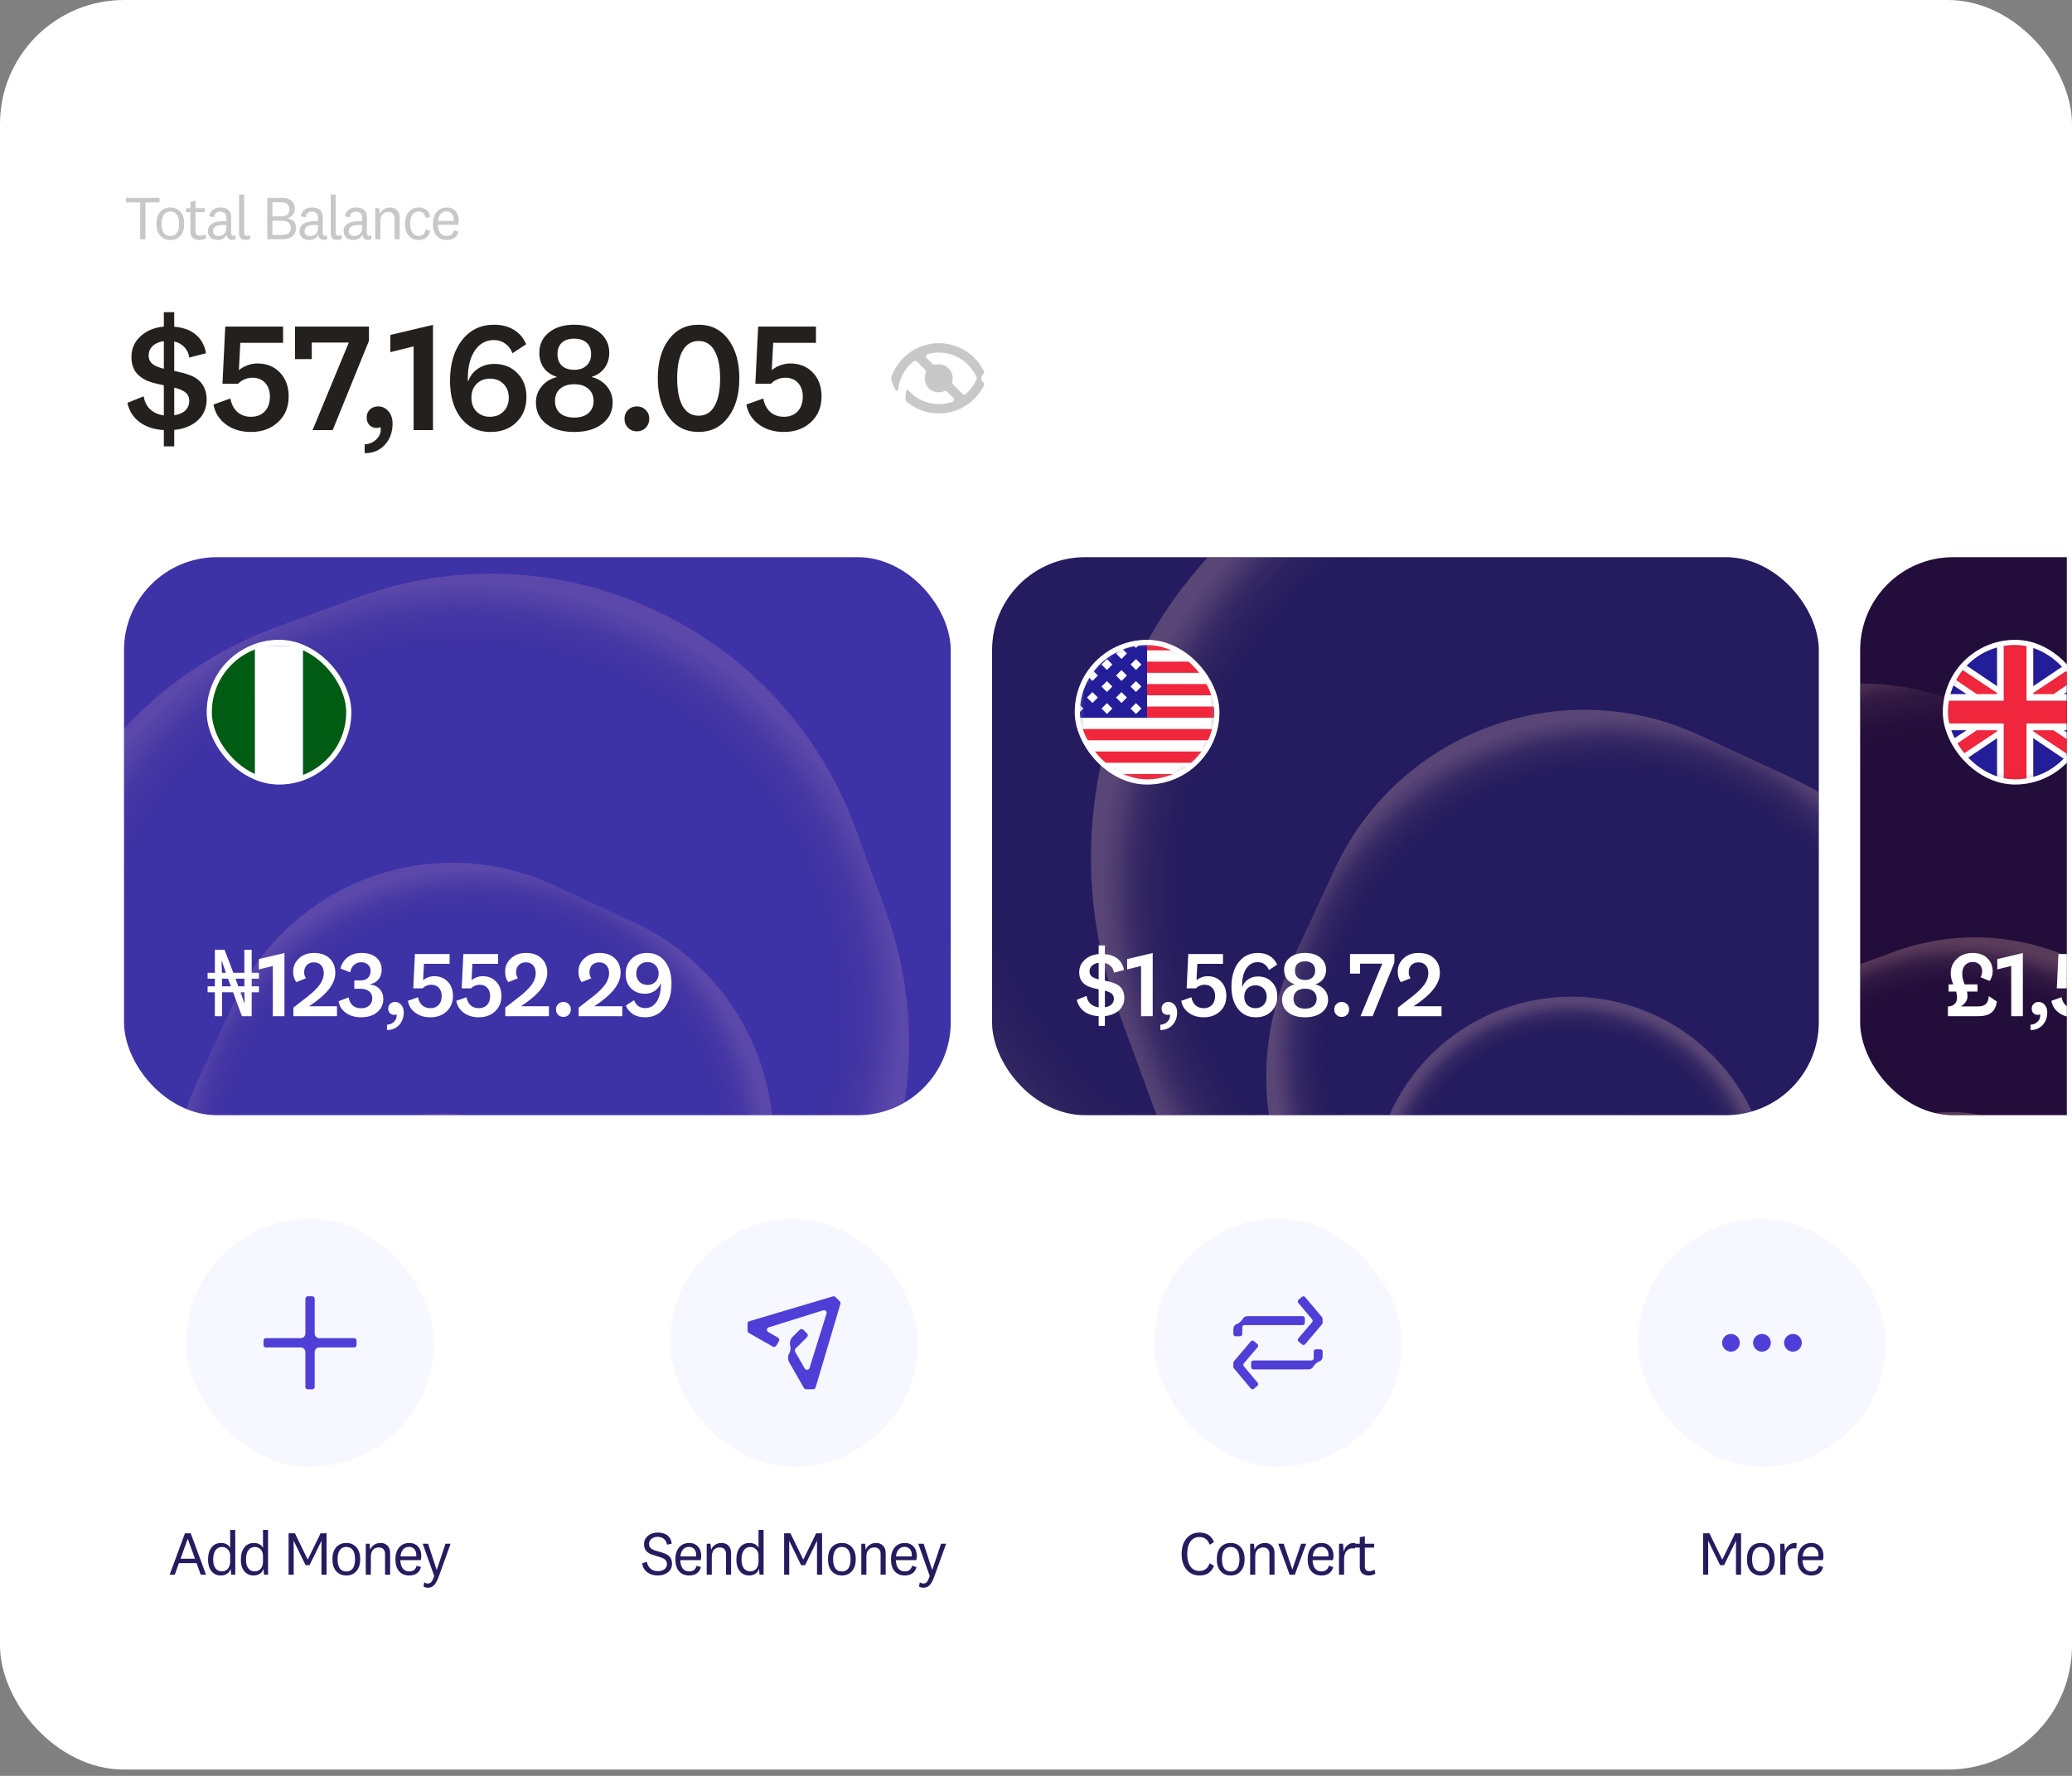 <svg width="280" height="240" viewBox="0 0 280 240" fill="none" xmlns="http://www.w3.org/2000/svg">
<rect x="0" y="0" width="280" height="240" fill="#808080" stroke="none"/>
<rect y="0.001" width="280" height="239.145" rx="16.758" fill="white"/>
<g clip-path="url(#clip0_6125_77976)">
<path d="M19.649 27.357V32.334H18.945V27.357H17.026V26.737H21.567V27.357H19.649ZM23.021 28.044C23.596 28.044 24.052 28.239 24.387 28.63C24.728 29.021 24.898 29.558 24.898 30.239C24.898 30.921 24.728 31.457 24.387 31.848C24.052 32.239 23.596 32.434 23.021 32.434C22.446 32.434 21.988 32.239 21.647 31.848C21.312 31.457 21.144 30.921 21.144 30.239C21.144 29.558 21.312 29.021 21.647 28.63C21.988 28.239 22.446 28.044 23.021 28.044ZM23.021 31.898C23.407 31.898 23.7 31.759 23.901 31.479C24.102 31.194 24.203 30.781 24.203 30.239C24.203 29.697 24.102 29.287 23.901 29.008C23.7 28.723 23.407 28.58 23.021 28.58C22.636 28.58 22.342 28.723 22.141 29.008C21.94 29.287 21.84 29.697 21.84 30.239C21.84 30.781 21.94 31.194 22.141 31.479C22.342 31.759 22.636 31.898 23.021 31.898ZM27.033 31.856C27.161 31.856 27.276 31.842 27.376 31.814C27.477 31.781 27.591 31.722 27.72 31.639L27.845 32.183C27.722 32.261 27.583 32.323 27.426 32.367C27.276 32.412 27.128 32.434 26.982 32.434C26.58 32.434 26.27 32.337 26.052 32.141C25.84 31.94 25.734 31.652 25.734 31.278V28.672H25.131V28.145H25.734V27.256L26.421 27.147V28.145H27.678V28.672H26.421V31.211C26.421 31.424 26.471 31.585 26.572 31.697C26.678 31.803 26.831 31.856 27.033 31.856ZM29.553 31.898C29.866 31.898 30.117 31.798 30.307 31.597C30.497 31.395 30.592 31.119 30.592 30.767V30.415C30.52 30.41 30.45 30.407 30.383 30.407C30.316 30.401 30.254 30.398 30.198 30.398C29.718 30.398 29.36 30.468 29.126 30.608C28.891 30.742 28.774 30.946 28.774 31.22C28.774 31.432 28.844 31.599 28.983 31.722C29.123 31.84 29.313 31.898 29.553 31.898ZM29.805 28.044C30.268 28.044 30.623 28.156 30.869 28.379C31.114 28.597 31.237 28.915 31.237 29.334V31.513C31.237 31.636 31.262 31.728 31.313 31.789C31.363 31.851 31.441 31.881 31.547 31.881C31.592 31.881 31.64 31.873 31.69 31.856C31.74 31.84 31.779 31.817 31.807 31.789L31.849 32.3C31.799 32.334 31.729 32.362 31.64 32.384C31.556 32.407 31.472 32.418 31.388 32.418C31.232 32.418 31.095 32.387 30.977 32.326C30.866 32.259 30.779 32.164 30.718 32.041C30.695 31.996 30.673 31.948 30.651 31.898C30.634 31.842 30.62 31.781 30.609 31.714C30.531 31.932 30.38 32.105 30.156 32.233C29.933 32.362 29.679 32.426 29.394 32.426C29.003 32.426 28.687 32.32 28.447 32.108C28.212 31.89 28.095 31.602 28.095 31.245C28.095 30.809 28.274 30.474 28.631 30.239C28.994 30.005 29.517 29.887 30.198 29.887C30.232 29.887 30.274 29.89 30.324 29.896C30.38 29.896 30.469 29.898 30.592 29.904V29.41C30.592 29.153 30.52 28.954 30.374 28.815C30.235 28.675 30.031 28.605 29.763 28.605C29.506 28.605 29.307 28.669 29.168 28.798C29.028 28.927 28.953 29.114 28.941 29.359L28.271 29.242C28.316 28.873 28.475 28.583 28.749 28.371C29.028 28.153 29.38 28.044 29.805 28.044ZM33.37 31.856C33.437 31.856 33.501 31.848 33.563 31.831C33.63 31.809 33.691 31.778 33.747 31.739L33.822 32.267C33.744 32.312 33.647 32.348 33.529 32.376C33.412 32.404 33.297 32.418 33.186 32.418C32.895 32.418 32.675 32.345 32.524 32.2C32.379 32.049 32.306 31.831 32.306 31.546V26.284H32.993V31.471C32.993 31.605 33.024 31.703 33.085 31.764C33.147 31.826 33.242 31.856 33.37 31.856ZM39.839 28.203C39.839 28.538 39.741 28.823 39.545 29.058C39.355 29.287 39.104 29.429 38.791 29.485V29.502C39.182 29.547 39.481 29.681 39.688 29.904C39.9 30.122 40.006 30.415 40.006 30.784C40.006 31.281 39.844 31.664 39.52 31.932C39.196 32.2 38.73 32.334 38.121 32.334H36.118V26.737H38.054C38.629 26.737 39.071 26.863 39.378 27.114C39.685 27.365 39.839 27.728 39.839 28.203ZM38.004 27.332H36.814V29.25H38.004C38.361 29.25 38.635 29.169 38.825 29.008C39.015 28.846 39.11 28.608 39.11 28.295C39.11 27.983 39.015 27.745 38.825 27.583C38.64 27.416 38.367 27.332 38.004 27.332ZM38.096 29.829H36.814V31.756H38.096C38.487 31.756 38.786 31.675 38.992 31.513C39.199 31.345 39.302 31.105 39.302 30.792C39.302 30.479 39.199 30.242 38.992 30.08C38.786 29.912 38.487 29.829 38.096 29.829ZM41.935 31.898C42.248 31.898 42.499 31.798 42.689 31.597C42.879 31.395 42.974 31.119 42.974 30.767V30.415C42.901 30.41 42.832 30.407 42.765 30.407C42.698 30.401 42.636 30.398 42.58 30.398C42.1 30.398 41.742 30.468 41.508 30.608C41.273 30.742 41.156 30.946 41.156 31.22C41.156 31.432 41.226 31.599 41.365 31.722C41.505 31.84 41.695 31.898 41.935 31.898ZM42.187 28.044C42.65 28.044 43.005 28.156 43.251 28.379C43.496 28.597 43.619 28.915 43.619 29.334V31.513C43.619 31.636 43.644 31.728 43.695 31.789C43.745 31.851 43.823 31.881 43.929 31.881C43.974 31.881 44.022 31.873 44.072 31.856C44.122 31.84 44.161 31.817 44.189 31.789L44.231 32.3C44.181 32.334 44.111 32.362 44.022 32.384C43.938 32.407 43.854 32.418 43.77 32.418C43.614 32.418 43.477 32.387 43.359 32.326C43.248 32.259 43.161 32.164 43.1 32.041C43.077 31.996 43.055 31.948 43.033 31.898C43.016 31.842 43.002 31.781 42.991 31.714C42.913 31.932 42.762 32.105 42.538 32.233C42.315 32.362 42.061 32.426 41.776 32.426C41.385 32.426 41.069 32.32 40.829 32.108C40.594 31.89 40.477 31.602 40.477 31.245C40.477 30.809 40.656 30.474 41.013 30.239C41.377 30.005 41.899 29.887 42.58 29.887C42.614 29.887 42.656 29.89 42.706 29.896C42.762 29.896 42.851 29.898 42.974 29.904V29.41C42.974 29.153 42.901 28.954 42.756 28.815C42.617 28.675 42.413 28.605 42.145 28.605C41.888 28.605 41.689 28.669 41.55 28.798C41.41 28.927 41.335 29.114 41.323 29.359L40.653 29.242C40.698 28.873 40.857 28.583 41.131 28.371C41.41 28.153 41.762 28.044 42.187 28.044ZM45.752 31.856C45.819 31.856 45.883 31.848 45.945 31.831C46.012 31.809 46.073 31.778 46.129 31.739L46.205 32.267C46.126 32.312 46.029 32.348 45.911 32.376C45.794 32.404 45.679 32.418 45.568 32.418C45.277 32.418 45.057 32.345 44.906 32.2C44.761 32.049 44.688 31.831 44.688 31.546V26.284H45.375V31.471C45.375 31.605 45.406 31.703 45.467 31.764C45.529 31.826 45.623 31.856 45.752 31.856ZM47.897 31.898C48.21 31.898 48.461 31.798 48.651 31.597C48.841 31.395 48.936 31.119 48.936 30.767V30.415C48.863 30.41 48.794 30.407 48.727 30.407C48.66 30.401 48.598 30.398 48.542 30.398C48.062 30.398 47.704 30.468 47.47 30.608C47.235 30.742 47.118 30.946 47.118 31.22C47.118 31.432 47.188 31.599 47.327 31.722C47.467 31.84 47.657 31.898 47.897 31.898ZM48.148 28.044C48.612 28.044 48.967 28.156 49.212 28.379C49.458 28.597 49.581 28.915 49.581 29.334V31.513C49.581 31.636 49.606 31.728 49.657 31.789C49.707 31.851 49.785 31.881 49.891 31.881C49.936 31.881 49.983 31.873 50.034 31.856C50.084 31.84 50.123 31.817 50.151 31.789L50.193 32.3C50.143 32.334 50.073 32.362 49.983 32.384C49.9 32.407 49.816 32.418 49.732 32.418C49.576 32.418 49.439 32.387 49.321 32.326C49.21 32.259 49.123 32.164 49.062 32.041C49.039 31.996 49.017 31.948 48.995 31.898C48.978 31.842 48.964 31.781 48.953 31.714C48.874 31.932 48.724 32.105 48.5 32.233C48.277 32.362 48.023 32.426 47.738 32.426C47.347 32.426 47.031 32.32 46.791 32.108C46.556 31.89 46.439 31.602 46.439 31.245C46.439 30.809 46.618 30.474 46.975 30.239C47.338 30.005 47.861 29.887 48.542 29.887C48.576 29.887 48.618 29.89 48.668 29.896C48.724 29.896 48.813 29.898 48.936 29.904V29.41C48.936 29.153 48.863 28.954 48.718 28.815C48.578 28.675 48.375 28.605 48.106 28.605C47.849 28.605 47.651 28.669 47.512 28.798C47.372 28.927 47.297 29.114 47.285 29.359L46.615 29.242C46.66 28.873 46.819 28.583 47.093 28.371C47.372 28.153 47.724 28.044 48.148 28.044ZM50.717 28.145H51.228L51.312 28.957C51.429 28.667 51.611 28.443 51.856 28.287C52.102 28.125 52.39 28.044 52.719 28.044C53.11 28.044 53.423 28.167 53.658 28.413C53.892 28.653 54.01 28.98 54.01 29.393V32.334H53.323V29.535C53.323 29.25 53.25 29.033 53.105 28.882C52.965 28.725 52.764 28.647 52.502 28.647C52.155 28.647 51.884 28.756 51.689 28.974C51.499 29.192 51.404 29.502 51.404 29.904V32.334H50.717V28.145ZM56.594 32.434C56.019 32.434 55.564 32.239 55.228 31.848C54.893 31.457 54.726 30.921 54.726 30.239C54.726 29.563 54.893 29.03 55.228 28.639C55.564 28.242 56.019 28.044 56.594 28.044C57.013 28.044 57.362 28.161 57.642 28.396C57.921 28.63 58.083 28.941 58.128 29.326L57.499 29.443C57.477 29.192 57.382 28.988 57.214 28.831C57.052 28.669 56.846 28.588 56.594 28.588C56.226 28.588 55.938 28.734 55.731 29.024C55.525 29.315 55.421 29.72 55.421 30.239C55.421 30.759 55.525 31.164 55.731 31.454C55.938 31.745 56.226 31.89 56.594 31.89C56.851 31.89 57.061 31.812 57.223 31.655C57.385 31.493 57.477 31.281 57.499 31.018L58.128 31.136C58.066 31.544 57.901 31.862 57.633 32.091C57.365 32.32 57.019 32.434 56.594 32.434ZM60.373 31.89C60.636 31.89 60.851 31.826 61.018 31.697C61.186 31.569 61.3 31.379 61.362 31.127L61.957 31.295C61.867 31.664 61.686 31.946 61.412 32.141C61.138 32.337 60.792 32.434 60.373 32.434C59.786 32.434 59.328 32.245 58.999 31.865C58.669 31.485 58.505 30.949 58.505 30.256C58.505 29.58 58.672 29.044 59.007 28.647C59.348 28.245 59.803 28.044 60.373 28.044C60.87 28.044 61.264 28.206 61.554 28.53C61.851 28.848 61.999 29.273 61.999 29.803C61.999 29.91 61.99 30.013 61.974 30.113C61.957 30.214 61.937 30.298 61.915 30.365H59.166C59.183 30.851 59.295 31.228 59.502 31.496C59.714 31.759 60.004 31.89 60.373 31.89ZM60.356 28.572C60.027 28.572 59.759 28.683 59.552 28.907C59.351 29.13 59.228 29.449 59.183 29.862H61.312C61.317 29.834 61.32 29.806 61.32 29.778C61.32 29.745 61.32 29.7 61.32 29.644C61.32 29.326 61.23 29.069 61.052 28.873C60.879 28.672 60.647 28.572 60.356 28.572Z" fill="#C9C8C8"/>
<path d="M20.088 48.051C20.088 48.498 20.242 48.861 20.549 49.14C20.857 49.42 21.387 49.65 22.141 49.832V46.103C21.513 46.187 21.01 46.403 20.633 46.752C20.27 47.102 20.088 47.534 20.088 48.051ZM25.577 54.147C25.577 53.714 25.423 53.358 25.116 53.079C24.809 52.799 24.285 52.569 23.545 52.387V56.116C24.201 56.018 24.704 55.802 25.053 55.467C25.402 55.117 25.577 54.678 25.577 54.147ZM23.545 58.106V60.327H22.141V58.127C20.815 58.043 19.718 57.68 18.853 57.038C17.987 56.381 17.442 55.516 17.219 54.44L19.418 53.56C19.53 54.287 19.823 54.873 20.298 55.32C20.773 55.767 21.387 56.039 22.141 56.137V52.073C21.331 51.906 20.703 51.745 20.256 51.591C19.809 51.438 19.432 51.249 19.125 51.026C18.664 50.718 18.322 50.334 18.099 49.874C17.875 49.413 17.763 48.868 17.763 48.24C17.763 47.123 18.168 46.194 18.978 45.454C19.788 44.7 20.843 44.26 22.141 44.134V42.186H23.545V44.155C24.76 44.253 25.73 44.609 26.457 45.223C27.197 45.838 27.658 46.676 27.839 47.737L25.577 48.324C25.507 47.765 25.291 47.297 24.927 46.92C24.578 46.543 24.117 46.285 23.545 46.145V50.125C24.369 50.292 25.004 50.46 25.451 50.628C25.898 50.781 26.275 50.963 26.582 51.172C27.029 51.493 27.364 51.892 27.588 52.366C27.811 52.827 27.923 53.372 27.923 54C27.923 55.131 27.525 56.067 26.729 56.807C25.933 57.533 24.872 57.966 23.545 58.106ZM32.18 51.864H30.064L30.441 44.134H38.255V46.333H32.473L32.285 50.02C32.62 49.741 33.004 49.525 33.437 49.371C33.87 49.203 34.316 49.12 34.777 49.12C36.034 49.12 37.054 49.531 37.836 50.355C38.618 51.179 39.009 52.248 39.009 53.56C39.009 55.013 38.527 56.179 37.563 57.059C36.614 57.938 35.399 58.378 33.919 58.378C32.578 58.378 31.447 58.036 30.525 57.352C29.603 56.668 29.045 55.774 28.849 54.671L31.133 53.854C31.272 54.622 31.586 55.229 32.075 55.676C32.564 56.109 33.178 56.325 33.919 56.325C34.7 56.325 35.322 56.081 35.783 55.592C36.244 55.103 36.474 54.44 36.474 53.602C36.474 52.82 36.258 52.199 35.825 51.738C35.406 51.277 34.833 51.047 34.107 51.047C33.716 51.047 33.353 51.123 33.018 51.277C32.683 51.417 32.403 51.612 32.18 51.864ZM42.235 58.127L47.137 46.291H42.13V48.533H39.868V44.134H49.86V46.061L44.958 58.127H42.235ZM51.079 54.922C51.652 54.922 52.119 55.138 52.483 55.571C52.86 56.004 53.048 56.563 53.048 57.247C53.048 58.406 52.699 59.363 52.001 60.117C51.303 60.871 50.395 61.248 49.278 61.248V60.054C49.906 60.012 50.423 59.796 50.828 59.405C51.247 59.014 51.456 58.553 51.456 58.022C51.456 57.952 51.449 57.889 51.435 57.834C51.421 57.778 51.407 57.736 51.393 57.708C51.323 57.75 51.24 57.785 51.142 57.813C51.058 57.827 50.981 57.834 50.911 57.834C50.52 57.834 50.192 57.708 49.927 57.457C49.675 57.191 49.55 56.849 49.55 56.43C49.55 55.983 49.697 55.62 49.99 55.341C50.283 55.062 50.646 54.922 51.079 54.922ZM58.513 43.904V58.127H55.894V46.815L52.752 47.59V45.265L58.513 43.904ZM66.763 43.883C67.81 43.883 68.704 44.113 69.444 44.574C70.184 45.021 70.736 45.67 71.099 46.522L69.255 47.737C69.046 47.178 68.718 46.745 68.271 46.438C67.838 46.117 67.328 45.956 66.742 45.956C65.666 45.956 64.808 46.431 64.165 47.381C63.537 48.316 63.222 49.566 63.222 51.13V51.487H63.285C63.537 50.788 63.977 50.23 64.605 49.811C65.247 49.392 65.967 49.182 66.763 49.182C68.075 49.182 69.13 49.601 69.926 50.439C70.736 51.263 71.141 52.331 71.141 53.644C71.141 55.041 70.694 56.179 69.8 57.059C68.906 57.938 67.74 58.378 66.302 58.378C65.38 58.378 64.563 58.19 63.851 57.813C63.139 57.436 62.538 56.884 62.049 56.158C61.644 55.557 61.337 54.866 61.128 54.084C60.918 53.288 60.813 52.422 60.813 51.487C60.813 49.196 61.351 47.36 62.426 45.977C63.516 44.581 64.961 43.883 66.763 43.883ZM66.197 56.325C66.951 56.325 67.566 56.088 68.04 55.613C68.515 55.138 68.753 54.517 68.753 53.749C68.753 52.981 68.515 52.359 68.04 51.885C67.566 51.41 66.951 51.172 66.197 51.172C65.471 51.172 64.87 51.41 64.395 51.885C63.935 52.359 63.704 52.981 63.704 53.749C63.704 54.517 63.935 55.138 64.395 55.613C64.87 56.088 65.471 56.325 66.197 56.325ZM82.792 54.377C82.792 55.592 82.317 56.563 81.367 57.289C80.431 58.015 79.175 58.378 77.597 58.378C76.019 58.378 74.762 58.015 73.826 57.289C72.89 56.563 72.422 55.592 72.422 54.377C72.422 53.567 72.681 52.848 73.198 52.22C73.714 51.591 74.392 51.172 75.23 50.963V50.921C74.489 50.684 73.91 50.286 73.491 49.727C73.086 49.154 72.883 48.47 72.883 47.674C72.883 46.543 73.316 45.628 74.182 44.93C75.048 44.232 76.186 43.883 77.597 43.883C79.021 43.883 80.166 44.232 81.032 44.93C81.898 45.628 82.331 46.543 82.331 47.674C82.331 48.47 82.121 49.154 81.702 49.727C81.297 50.286 80.725 50.684 79.985 50.921V50.963C80.823 51.172 81.5 51.591 82.017 52.22C82.533 52.848 82.792 53.567 82.792 54.377ZM75.334 47.863C75.334 48.533 75.537 49.057 75.942 49.434C76.347 49.797 76.898 49.978 77.597 49.978C78.295 49.978 78.847 49.79 79.251 49.413C79.67 49.036 79.88 48.519 79.88 47.863C79.88 47.192 79.677 46.676 79.272 46.312C78.867 45.949 78.309 45.768 77.597 45.768C76.884 45.768 76.326 45.949 75.921 46.312C75.53 46.676 75.334 47.192 75.334 47.863ZM80.215 54.189C80.215 53.49 79.978 52.939 79.503 52.534C79.042 52.129 78.407 51.926 77.597 51.926C76.801 51.926 76.165 52.129 75.69 52.534C75.23 52.939 74.999 53.49 74.999 54.189C74.999 54.887 75.23 55.439 75.69 55.844C76.151 56.235 76.787 56.43 77.597 56.43C78.407 56.43 79.042 56.235 79.503 55.844C79.978 55.439 80.215 54.887 80.215 54.189ZM86.066 54.922C86.54 54.922 86.938 55.083 87.26 55.404C87.581 55.725 87.741 56.123 87.741 56.598C87.741 57.073 87.581 57.478 87.26 57.813C86.938 58.134 86.54 58.294 86.066 58.294C85.591 58.294 85.193 58.134 84.871 57.813C84.55 57.478 84.39 57.073 84.39 56.598C84.39 56.123 84.55 55.725 84.871 55.404C85.193 55.083 85.591 54.922 86.066 54.922ZM88.891 51.13C88.891 48.952 89.387 47.199 90.379 45.873C91.37 44.546 92.711 43.883 94.401 43.883C96.091 43.883 97.431 44.546 98.423 45.873C99.414 47.199 99.91 48.952 99.91 51.13C99.91 53.309 99.407 55.062 98.402 56.388C97.41 57.715 96.076 58.378 94.401 58.378C92.725 58.378 91.384 57.715 90.379 56.388C89.387 55.062 88.891 53.309 88.891 51.13ZM91.51 51.13C91.51 52.75 91.754 54 92.243 54.88C92.746 55.746 93.465 56.179 94.401 56.179C95.35 56.179 96.07 55.746 96.558 54.88C97.061 54 97.312 52.75 97.312 51.13C97.312 49.511 97.061 48.268 96.558 47.402C96.07 46.522 95.35 46.082 94.401 46.082C93.465 46.082 92.746 46.522 92.243 47.402C91.754 48.268 91.51 49.511 91.51 51.13ZM104.191 51.864H102.075L102.452 44.134H110.265V46.333H104.484L104.295 50.02C104.631 49.741 105.015 49.525 105.447 49.371C105.88 49.203 106.327 49.12 106.788 49.12C108.045 49.12 109.064 49.531 109.846 50.355C110.629 51.179 111.02 52.248 111.02 53.56C111.02 55.013 110.538 56.179 109.574 57.059C108.625 57.938 107.41 58.378 105.929 58.378C104.589 58.378 103.457 58.036 102.536 57.352C101.614 56.668 101.055 55.774 100.86 54.671L103.143 53.854C103.283 54.622 103.597 55.229 104.086 55.676C104.575 56.109 105.189 56.325 105.929 56.325C106.711 56.325 107.333 56.081 107.794 55.592C108.254 55.103 108.485 54.44 108.485 53.602C108.485 52.82 108.268 52.199 107.835 51.738C107.417 51.277 106.844 51.047 106.118 51.047C105.727 51.047 105.364 51.123 105.029 51.277C104.693 51.417 104.414 51.612 104.191 51.864Z" fill="#24201E"/>
<path d="M132.914 51.71L132.809 51.606C132.545 51.341 132.545 50.913 132.809 50.648L132.907 50.55C133.006 50.451 133.029 50.3 132.962 50.177C132.813 49.902 132.549 49.429 132.407 49.232V49.228C132.315 49.102 132.22 48.976 132.119 48.856C131.993 48.704 131.863 48.556 131.724 48.417C131.705 48.395 131.683 48.376 131.661 48.353C131.592 48.284 131.519 48.214 131.443 48.148C131.364 48.075 131.285 48.003 131.2 47.937C131.2 47.933 131.197 47.933 131.193 47.933C131.118 47.867 131.039 47.804 130.957 47.744C130.499 47.4 129.996 47.109 129.459 46.888C129.377 46.853 129.295 46.821 129.213 46.793C129.118 46.758 129.023 46.727 128.929 46.698C128.591 46.588 128.237 46.505 127.877 46.455C127.788 46.439 127.697 46.426 127.605 46.417C127.586 46.417 127.564 46.414 127.542 46.411C127.45 46.401 127.359 46.395 127.267 46.392C127.138 46.382 127.008 46.379 126.879 46.379C126.749 46.379 126.619 46.382 126.49 46.392C126.398 46.395 126.307 46.401 126.215 46.411C126.193 46.414 126.171 46.417 126.152 46.417C126.06 46.426 125.969 46.439 125.88 46.455C125.52 46.505 125.166 46.588 124.828 46.698C124.734 46.727 124.639 46.758 124.544 46.793C124.462 46.821 124.38 46.853 124.298 46.888C123.761 47.109 123.258 47.4 122.8 47.744C122.718 47.804 122.639 47.867 122.563 47.933C122.56 47.933 122.557 47.933 122.557 47.937C122.472 48.003 122.393 48.075 122.314 48.148C122.238 48.214 122.165 48.284 122.096 48.353C122.074 48.376 122.052 48.395 122.033 48.417C121.897 48.556 121.764 48.704 121.638 48.856C121.313 49.247 121.035 49.677 120.804 50.135C120.769 50.201 120.735 50.271 120.703 50.343C120.69 50.369 120.678 50.397 120.665 50.426C120.637 50.489 120.611 50.552 120.583 50.618C120.555 50.687 120.528 50.756 120.502 50.826C120.434 51.01 120.417 51.212 120.472 51.4C120.622 51.914 120.828 52.351 121.049 52.714C121.138 52.859 121.357 52.809 121.373 52.64C121.424 52.109 121.55 51.602 121.742 51.127C121.875 50.795 122.039 50.476 122.232 50.179C122.26 50.135 122.289 50.091 122.32 50.047C122.513 49.765 122.731 49.503 122.971 49.263C123.034 49.2 123.097 49.14 123.161 49.083C123.224 49.023 123.287 48.969 123.353 48.913C123.355 48.913 123.412 48.87 123.479 48.818C123.605 48.722 123.783 48.734 123.895 48.846L125.057 50.008C125.147 50.098 125.178 50.234 125.125 50.35C124.957 50.722 124.904 51.156 125.018 51.611C125.183 52.267 125.711 52.795 126.366 52.961C126.822 53.077 127.258 53.023 127.63 52.855C127.746 52.802 127.882 52.833 127.972 52.923L128.824 53.775C128.989 53.94 128.926 54.221 128.707 54.299C128.134 54.501 127.519 54.611 126.879 54.611C125.241 54.611 123.767 53.897 122.752 52.763C122.653 52.652 122.471 52.709 122.447 52.855C122.398 53.14 122.374 53.434 122.374 53.733V53.934C122.374 54.077 122.435 54.215 122.545 54.306C123.722 55.286 125.231 55.875 126.879 55.875C128.828 55.875 130.584 55.05 131.819 53.733C132.034 53.512 132.226 53.275 132.407 53.029C132.463 52.946 132.52 52.864 132.574 52.779C132.723 52.551 132.856 52.317 132.976 52.073C133.036 51.952 133.009 51.806 132.914 51.71ZM131.986 51.197C131.793 51.663 131.538 52.097 131.231 52.488C131.012 52.768 130.766 53.025 130.498 53.257C130.374 53.364 130.187 53.351 130.072 53.236L128.76 51.925C128.678 51.842 128.654 51.723 128.684 51.61C128.777 51.262 128.776 50.875 128.632 50.473C128.445 49.952 128.024 49.531 127.502 49.346C127.101 49.204 126.716 49.203 126.369 49.296C126.257 49.326 126.138 49.302 126.056 49.22L125.232 48.397C125.063 48.228 125.136 47.94 125.365 47.871C125.551 47.815 125.727 47.763 125.763 47.756C125.842 47.737 125.925 47.725 126.007 47.712C126.124 47.693 126.24 47.677 126.36 47.668C126.424 47.662 126.49 47.655 126.556 47.652C126.575 47.652 126.594 47.649 126.613 47.649C126.702 47.646 126.79 47.643 126.879 47.643C126.967 47.643 127.055 47.646 127.144 47.649C127.163 47.649 127.182 47.652 127.201 47.652C127.267 47.655 127.33 47.662 127.396 47.668C127.513 47.677 127.63 47.693 127.747 47.712C127.829 47.725 127.911 47.737 127.99 47.756C128.069 47.772 128.145 47.788 128.218 47.807C128.322 47.832 128.423 47.861 128.521 47.892C128.61 47.917 128.695 47.949 128.777 47.981C128.948 48.041 129.112 48.11 129.273 48.189C129.345 48.224 129.418 48.262 129.491 48.3C129.579 48.347 129.665 48.398 129.75 48.448C129.826 48.492 129.898 48.54 129.968 48.59C130.034 48.635 130.097 48.679 130.157 48.723C130.239 48.783 130.318 48.846 130.394 48.909C130.464 48.963 130.53 49.02 130.593 49.083C130.66 49.14 130.723 49.2 130.783 49.263C130.786 49.263 130.789 49.266 130.789 49.27C130.852 49.33 130.912 49.393 130.969 49.459C131.029 49.522 131.089 49.589 131.143 49.658C131.36 49.911 131.53 50.21 131.66 50.38L131.672 50.402C131.72 50.516 131.776 50.603 131.822 50.7C131.88 50.817 131.936 50.936 131.986 51.057C132.005 51.101 132.005 51.153 131.986 51.197Z" fill="#C9C8C8"/>
<g clip-path="url(#clip1_6125_77976)">
<g clip-path="url(#clip2_6125_77976)">
<rect x="16.758" y="75.299" width="111.721" height="75.412" rx="12.569" fill="#3E32A7"/>
<g opacity="0.15">
<path d="M163.653 -152.442L-133.017 -108.316C-143.622 -106.739 -150.94 -96.864 -149.363 -86.259L-105.237 210.411C-103.66 221.016 -93.784 228.334 -83.179 226.757L213.491 182.631C224.096 181.054 231.414 171.178 229.837 160.574L185.711 -136.097C184.133 -146.701 174.258 -154.02 163.653 -152.442Z" fill="url(#paint0_radial_6125_77976)"/>
<path d="M61.401 -131.024L-101.873 -36.758C-120.076 -26.249 -126.312 -2.973 -115.803 15.23L-21.537 178.504C-11.027 196.707 12.249 202.944 30.451 192.434L193.725 98.168C211.928 87.659 218.165 64.383 207.655 46.18L113.389 -117.094C102.88 -135.297 79.604 -141.534 61.401 -131.024Z" fill="url(#paint1_radial_6125_77976)"/>
<path d="M-4.818 -29.253L-68.751 50.179C-86.512 72.246 -83.022 104.532 -60.955 122.293L18.477 186.226C40.543 203.987 72.829 200.497 90.59 178.431L154.524 98.999C172.285 76.932 168.794 44.646 146.728 26.885L67.296 -37.049C45.23 -54.809 12.943 -51.319 -4.818 -29.253Z" fill="url(#paint2_radial_6125_77976)"/>
<path d="M-9.319 60.563L-23.682 117.913C-30.725 146.033 -13.638 174.538 14.482 181.581L71.833 195.944C99.953 202.986 128.458 185.899 135.5 157.779L149.863 100.429C156.906 72.309 139.819 43.804 111.698 36.761L54.348 22.398C26.228 15.356 -2.277 32.443 -9.319 60.563Z" fill="url(#paint3_radial_6125_77976)"/>
<path d="M6.089 152.129L10.111 163.095C20.092 190.311 50.247 204.283 77.463 194.302L88.429 190.28C115.645 180.299 129.617 150.144 119.636 122.928L115.614 111.962C105.633 84.745 75.478 70.774 48.262 80.755L37.296 84.777C10.079 94.758 -3.892 124.913 6.089 152.129Z" fill="url(#paint4_radial_6125_77976)"/>
<path d="M42.408 189.468L53.317 194.523C69.596 202.066 88.907 194.984 96.45 178.705L101.505 167.795C109.048 151.516 101.965 132.205 85.686 124.662L74.777 119.607C58.498 112.065 39.187 119.147 31.644 135.426L26.589 146.336C19.047 162.615 26.129 181.926 42.408 189.468Z" fill="url(#paint5_radial_6125_77976)"/>
<path d="M36.466 178.267C38.812 191.051 51.079 199.513 63.863 197.167C76.648 194.82 85.11 182.554 82.763 169.769C80.417 156.985 68.151 148.523 55.366 150.869C42.581 153.216 34.12 165.482 36.466 178.267Z" fill="url(#paint6_radial_6125_77976)"/>
</g>
<g clip-path="url(#clip3_6125_77976)">
<mask id="mask0_6125_77976" style="mask-type:luminance" maskUnits="userSpaceOnUse" x="27" y="86" width="21" height="21">
<path d="M47.481 86.471H27.93V106.022H47.481V86.471Z" fill="white"/>
</mask>
<g mask="url(#mask0_6125_77976)">
<path d="M34.447 105.472V87.021C30.659 88.365 27.93 91.99 27.93 96.247C27.93 100.503 30.659 104.128 34.447 105.472Z" fill="#005B13"/>
<path d="M40.964 87.021C39.946 86.675 38.846 86.471 37.706 86.471C36.565 86.471 35.465 86.675 34.447 87.021V105.452C35.465 105.819 36.565 106.022 37.706 106.022C38.846 106.022 39.946 105.819 40.964 105.472V87.021Z" fill="white"/>
<path d="M40.963 87.021V105.452C44.751 104.128 47.48 100.503 47.48 96.247C47.48 91.99 44.751 88.365 40.963 87.021Z" fill="#005B13"/>
</g>
</g>
<rect x="28.279" y="86.82" width="18.853" height="18.853" rx="9.426" stroke="white" stroke-width="0.698"/>
<path d="M29.036 137.332V134.101H28.055V133.297H29.036V132.266H28.055V131.462H29.036V128.358H30.343L31.537 131.462H33.02V128.358H34.013V131.462H34.993V132.266H34.013V133.297H34.993V134.101H34.013V137.332H32.693L31.499 134.101H30.016V137.332H29.036ZM30.016 133.297H31.198L30.82 132.266H29.991L30.016 133.297ZM33.02 135.559H33.07L33.032 134.101H32.505L33.02 135.559ZM29.991 131.462H30.519L29.991 129.904H29.941L29.991 131.462ZM32.203 133.297H33.045L33.02 132.266H31.826L32.203 133.297ZM38.44 128.797V137.332H36.869V130.545L34.984 131.01V129.614L38.44 128.797ZM41.769 135.987H45.539V137.332H39.645V136.175C40.701 135.362 41.337 134.868 41.555 134.692C41.782 134.508 41.983 134.34 42.159 134.189C42.728 133.687 43.135 133.226 43.378 132.807C43.629 132.388 43.755 131.961 43.755 131.525C43.755 131.064 43.633 130.704 43.39 130.444C43.156 130.184 42.825 130.054 42.397 130.054C42.012 130.054 41.698 130.18 41.455 130.431C41.22 130.674 41.103 130.993 41.103 131.387C41.103 131.529 41.12 131.667 41.153 131.801C41.195 131.927 41.262 132.061 41.354 132.204L40.047 132.731C39.905 132.539 39.796 132.325 39.72 132.09C39.653 131.856 39.62 131.592 39.62 131.299C39.62 130.595 39.884 130 40.412 129.514C40.939 129.028 41.618 128.785 42.448 128.785C43.328 128.785 44.023 129.028 44.534 129.514C45.054 130 45.313 130.658 45.313 131.487C45.313 132.216 45.024 132.949 44.446 133.687C43.868 134.424 42.976 135.191 41.769 135.987ZM51.575 131.06C51.575 131.579 51.433 132.015 51.148 132.367C50.863 132.71 50.473 132.924 49.979 133.008V133.033C50.523 133.092 50.963 133.301 51.298 133.662C51.634 134.022 51.801 134.466 51.801 134.994C51.801 135.74 51.52 136.343 50.959 136.804C50.406 137.256 49.685 137.482 48.797 137.482C47.985 137.482 47.297 137.281 46.736 136.879C46.183 136.477 45.856 135.953 45.756 135.308L47.101 134.793C47.193 135.262 47.381 135.626 47.666 135.886C47.959 136.138 48.332 136.263 48.785 136.263C49.246 136.263 49.614 136.142 49.891 135.899C50.167 135.656 50.306 135.325 50.306 134.906C50.306 134.504 50.163 134.189 49.878 133.963C49.602 133.737 49.221 133.624 48.734 133.624H47.88V132.505H48.672C49.133 132.505 49.48 132.392 49.715 132.166C49.958 131.94 50.079 131.613 50.079 131.186C50.079 130.85 49.962 130.578 49.727 130.369C49.493 130.151 49.187 130.042 48.81 130.042C48.416 130.042 48.089 130.163 47.83 130.406C47.57 130.641 47.402 130.976 47.327 131.412L46.007 130.884C46.166 130.239 46.497 129.728 47 129.35C47.511 128.973 48.131 128.785 48.86 128.785C49.698 128.785 50.36 128.99 50.846 129.401C51.332 129.811 51.575 130.364 51.575 131.06ZM53.377 135.409C53.721 135.409 54.002 135.538 54.22 135.798C54.446 136.058 54.559 136.393 54.559 136.804C54.559 137.499 54.349 138.073 53.931 138.526C53.512 138.978 52.967 139.204 52.297 139.204V138.488C52.674 138.463 52.984 138.333 53.227 138.098C53.478 137.864 53.604 137.587 53.604 137.269C53.604 137.227 53.6 137.189 53.591 137.156C53.583 137.122 53.574 137.097 53.566 137.08C53.524 137.105 53.474 137.126 53.415 137.143C53.365 137.151 53.319 137.156 53.277 137.156C53.042 137.156 52.846 137.08 52.686 136.929C52.535 136.77 52.46 136.565 52.46 136.313C52.46 136.045 52.548 135.828 52.724 135.66C52.9 135.492 53.118 135.409 53.377 135.409ZM57.114 133.574H55.845L56.071 128.936H60.759V130.255H57.29L57.177 132.468C57.378 132.3 57.609 132.17 57.868 132.078C58.128 131.977 58.396 131.927 58.673 131.927C59.427 131.927 60.039 132.174 60.508 132.669C60.977 133.163 61.212 133.804 61.212 134.592C61.212 135.463 60.923 136.163 60.344 136.691C59.775 137.218 59.046 137.482 58.158 137.482C57.353 137.482 56.675 137.277 56.121 136.867C55.569 136.456 55.233 135.92 55.116 135.258L56.486 134.768C56.57 135.228 56.758 135.593 57.052 135.861C57.345 136.121 57.714 136.251 58.158 136.251C58.627 136.251 59 136.104 59.276 135.811C59.553 135.517 59.691 135.119 59.691 134.617C59.691 134.148 59.561 133.775 59.301 133.498C59.05 133.222 58.706 133.083 58.271 133.083C58.036 133.083 57.818 133.129 57.617 133.222C57.416 133.305 57.248 133.423 57.114 133.574ZM63.66 133.574H62.391L62.617 128.936H67.305V130.255H63.836L63.723 132.468C63.924 132.3 64.154 132.17 64.414 132.078C64.674 131.977 64.942 131.927 65.218 131.927C65.972 131.927 66.584 132.174 67.053 132.669C67.523 133.163 67.757 133.804 67.757 134.592C67.757 135.463 67.468 136.163 66.89 136.691C66.32 137.218 65.591 137.482 64.703 137.482C63.899 137.482 63.22 137.277 62.667 136.867C62.114 136.456 61.779 135.92 61.661 135.258L63.032 134.768C63.115 135.228 63.304 135.593 63.597 135.861C63.89 136.121 64.259 136.251 64.703 136.251C65.172 136.251 65.545 136.104 65.822 135.811C66.098 135.517 66.237 135.119 66.237 134.617C66.237 134.148 66.107 133.775 65.847 133.498C65.596 133.222 65.252 133.083 64.816 133.083C64.582 133.083 64.364 133.129 64.163 133.222C63.962 133.305 63.794 133.423 63.66 133.574ZM70.409 135.987H74.18V137.332H68.285V136.175C69.341 135.362 69.978 134.868 70.195 134.692C70.422 134.508 70.623 134.34 70.799 134.189C71.368 133.687 71.775 133.226 72.018 132.807C72.269 132.388 72.395 131.961 72.395 131.525C72.395 131.064 72.273 130.704 72.031 130.444C71.796 130.184 71.465 130.054 71.038 130.054C70.652 130.054 70.338 130.18 70.095 130.431C69.86 130.674 69.743 130.993 69.743 131.387C69.743 131.529 69.76 131.667 69.793 131.801C69.835 131.927 69.902 132.061 69.994 132.204L68.687 132.731C68.545 132.539 68.436 132.325 68.36 132.09C68.293 131.856 68.26 131.592 68.26 131.299C68.26 130.595 68.524 130 69.052 129.514C69.58 129.028 70.258 128.785 71.088 128.785C71.968 128.785 72.663 129.028 73.174 129.514C73.694 130 73.954 130.658 73.954 131.487C73.954 132.216 73.664 132.949 73.086 133.687C72.508 134.424 71.616 135.191 70.409 135.987ZM76.137 135.409C76.422 135.409 76.661 135.505 76.854 135.698C77.046 135.89 77.143 136.129 77.143 136.414C77.143 136.699 77.046 136.942 76.854 137.143C76.661 137.336 76.422 137.432 76.137 137.432C75.853 137.432 75.614 137.336 75.421 137.143C75.228 136.942 75.132 136.699 75.132 136.414C75.132 136.129 75.228 135.89 75.421 135.698C75.614 135.505 75.853 135.409 76.137 135.409ZM80.321 135.987H84.092V137.332H78.197V136.175C79.253 135.362 79.89 134.868 80.108 134.692C80.334 134.508 80.535 134.34 80.711 134.189C81.281 133.687 81.687 133.226 81.93 132.807C82.181 132.388 82.307 131.961 82.307 131.525C82.307 131.064 82.186 130.704 81.942 130.444C81.708 130.184 81.377 130.054 80.95 130.054C80.564 130.054 80.25 130.18 80.007 130.431C79.772 130.674 79.655 130.993 79.655 131.387C79.655 131.529 79.672 131.667 79.705 131.801C79.747 131.927 79.814 132.061 79.906 132.204L78.599 132.731C78.457 132.539 78.348 132.325 78.272 132.09C78.205 131.856 78.172 131.592 78.172 131.299C78.172 130.595 78.436 130 78.964 129.514C79.492 129.028 80.17 128.785 81 128.785C81.88 128.785 82.575 129.028 83.086 129.514C83.606 130 83.865 130.658 83.865 131.487C83.865 132.216 83.576 132.949 82.998 133.687C82.42 134.424 81.528 135.191 80.321 135.987ZM87.174 137.482C86.545 137.482 86.009 137.348 85.565 137.08C85.121 136.804 84.79 136.41 84.572 135.899L85.678 135.17C85.804 135.505 85.996 135.769 86.256 135.962C86.524 136.146 86.834 136.238 87.186 136.238C87.831 136.238 88.342 135.957 88.719 135.396C89.105 134.826 89.298 134.072 89.298 133.134V132.92H89.26C89.109 133.339 88.841 133.674 88.456 133.925C88.079 134.177 87.651 134.303 87.174 134.303C86.386 134.303 85.749 134.055 85.263 133.561C84.785 133.058 84.547 132.413 84.547 131.625C84.547 130.788 84.815 130.105 85.351 129.577C85.887 129.049 86.587 128.785 87.45 128.785C88.003 128.785 88.493 128.898 88.921 129.124C89.348 129.35 89.708 129.681 90.001 130.117C90.245 130.477 90.429 130.896 90.555 131.374C90.68 131.843 90.743 132.359 90.743 132.92C90.743 134.294 90.416 135.4 89.763 136.238C89.118 137.068 88.254 137.482 87.174 137.482ZM87.513 130.017C87.06 130.017 86.692 130.159 86.407 130.444C86.122 130.729 85.98 131.102 85.98 131.563C85.98 132.023 86.122 132.396 86.407 132.681C86.692 132.966 87.06 133.109 87.513 133.109C87.949 133.109 88.305 132.966 88.581 132.681C88.866 132.396 89.009 132.023 89.009 131.563C89.009 131.102 88.866 130.729 88.581 130.444C88.305 130.159 87.949 130.017 87.513 130.017Z" fill="white"/>
</g>
<g clip-path="url(#clip4_6125_77976)">
<rect x="134.064" y="75.299" width="111.721" height="75.412" rx="12.569" fill="#241C5F"/>
<g opacity="0.25">
<path d="M331.403 -211.909L-8.055 -161.419C-20.189 -159.614 -28.562 -148.314 -26.758 -136.18L23.733 203.278C25.537 215.412 36.837 223.786 48.971 221.981L388.429 171.491C400.563 169.686 408.937 158.386 407.132 146.252L356.642 -193.206C354.837 -205.34 343.537 -213.713 331.403 -211.909Z" fill="url(#paint7_radial_6125_77976)"/>
<path d="M214.404 -187.401L27.582 -79.54C6.754 -67.514 -0.383 -40.882 11.643 -20.053L119.504 166.769C131.53 187.597 158.163 194.733 178.991 182.708L365.813 74.846C386.641 62.821 393.777 36.188 381.752 15.36L273.89 -171.462C261.865 -192.29 235.232 -199.427 214.404 -187.401Z" fill="url(#paint8_radial_6125_77976)"/>
<path d="M138.633 -70.952L65.479 19.936C45.156 45.185 49.15 82.128 74.399 102.45L165.287 175.605C190.536 195.927 227.479 191.933 247.801 166.684L320.956 75.796C341.278 50.547 337.284 13.604 312.035 -6.718L221.147 -79.872C195.898 -100.195 158.955 -96.201 138.633 -70.952Z" fill="url(#paint9_radial_6125_77976)"/>
<path d="M133.484 31.819L117.05 97.44C108.991 129.616 128.543 162.232 160.718 170.29L226.34 186.725C258.516 194.783 291.132 175.231 299.19 143.056L315.624 77.434C323.683 45.258 304.131 12.642 271.956 4.584L206.334 -11.85C174.158 -19.909 141.542 -0.357 133.484 31.819Z" fill="url(#paint10_radial_6125_77976)"/>
<path d="M151.115 136.589L155.717 149.137C167.138 180.278 201.642 196.265 232.783 184.844L245.331 180.242C276.472 168.822 292.459 134.318 281.038 103.177L276.436 90.629C265.016 59.487 230.512 43.501 199.371 54.921L186.823 59.523C155.681 70.944 139.695 105.447 151.115 136.589Z" fill="url(#paint11_radial_6125_77976)"/>
<path d="M192.669 179.315L205.152 185.099C223.779 193.729 245.875 185.626 254.506 166.999L260.29 154.516C268.92 135.889 260.817 113.793 242.19 105.162L229.706 99.378C211.08 90.748 188.983 98.852 180.353 117.478L174.569 129.962C165.939 148.588 174.042 170.685 192.669 179.315Z" fill="url(#paint12_radial_6125_77976)"/>
<path d="M185.871 166.497C188.556 181.125 202.591 190.807 217.22 188.123C231.848 185.438 241.531 171.403 238.846 156.774C236.161 142.146 222.126 132.463 207.497 135.148C192.869 137.833 183.187 151.868 185.871 166.497Z" fill="url(#paint13_radial_6125_77976)"/>
</g>
<g clip-path="url(#clip5_6125_77976)">
<mask id="mask1_6125_77976" style="mask-type:luminance" maskUnits="userSpaceOnUse" x="145" y="86" width="20" height="21">
<path d="M164.787 96.247C164.787 90.848 160.411 86.471 155.012 86.471C149.613 86.471 145.236 90.848 145.236 96.247C145.236 101.646 149.613 106.022 155.012 106.022C160.411 106.022 164.787 101.646 164.787 96.247Z" fill="white"/>
</mask>
<g mask="url(#mask1_6125_77976)">
<path d="M164.787 96.247C164.787 90.848 160.411 86.471 155.012 86.471C149.613 86.471 145.236 90.848 145.236 96.247C145.236 101.646 149.613 106.022 155.012 106.022C160.411 106.022 164.787 101.646 164.787 96.247Z" fill="white"/>
<mask id="mask2_6125_77976" style="mask-type:alpha" maskUnits="userSpaceOnUse" x="145" y="86" width="20" height="21">
<path d="M155.012 106.022C160.411 106.022 164.787 101.646 164.787 96.247C164.787 90.848 160.411 86.471 155.012 86.471C149.613 86.471 145.236 90.848 145.236 96.247C145.236 101.646 149.613 106.022 155.012 106.022Z" fill="white"/>
</mask>
<g mask="url(#mask2_6125_77976)">
<path d="M145.234 86.471H164.785V106.022H145.234V86.471Z" fill="white"/>
<path d="M155.01 86.471H145.234V97.007H155.01V86.471Z" fill="#231D9A"/>
<path d="M151.55 89.053L152.285 88.318L151.55 87.582L150.814 88.318L151.55 89.053Z" fill="white"/>
<path d="M151.55 92.028L152.285 91.293L151.55 90.557L150.814 91.293L151.55 92.028Z" fill="white"/>
<path d="M151.55 95.003L152.285 94.268L151.55 93.532L150.814 94.268L151.55 95.003Z" fill="white"/>
<path d="M147.626 89.053L148.361 88.318L147.626 87.582L146.89 88.318L147.626 89.053Z" fill="white"/>
<path d="M147.626 92.028L148.361 91.293L147.626 90.557L146.89 91.293L147.626 92.028Z" fill="white"/>
<path d="M147.626 95.003L148.361 94.268L147.626 93.532L146.89 94.268L147.626 95.003Z" fill="white"/>
<path d="M153.511 90.541L154.246 89.805L153.511 89.07L152.775 89.805L153.511 90.541Z" fill="white"/>
<path d="M153.511 87.566L154.246 86.831L153.511 86.095L152.775 86.831L153.511 87.566Z" fill="white"/>
<path d="M153.511 93.516L154.246 92.78L153.511 92.045L152.775 92.78L153.511 93.516Z" fill="white"/>
<path d="M153.511 96.491L154.246 95.755L153.511 95.02L152.775 95.755L153.511 96.491Z" fill="white"/>
<path d="M149.587 90.541L150.322 89.805L149.587 89.07L148.851 89.805L149.587 90.541Z" fill="white"/>
<path d="M149.587 93.516L150.322 92.78L149.587 92.045L148.851 92.78L149.587 93.516Z" fill="white"/>
<path d="M149.587 96.491L150.322 95.755L149.587 95.02L148.851 95.755L149.587 96.491Z" fill="white"/>
<path d="M145.665 90.541L146.4 89.805L145.665 89.07L144.929 89.805L145.665 90.541Z" fill="white"/>
<path d="M145.665 93.516L146.4 92.78L145.665 92.045L144.929 92.78L145.665 93.516Z" fill="white"/>
<path d="M145.665 96.491L146.4 95.755L145.665 95.02L144.929 95.755L145.665 96.491Z" fill="white"/>
<path d="M169.444 86.371H155.01V87.89H169.444V86.371Z" fill="#F0263C"/>
<path d="M165.645 89.41H155.01V90.929H165.645V89.41Z" fill="#F0263C"/>
<path d="M165.645 92.448H155.01V93.968H165.645V92.448Z" fill="#F0263C"/>
<path d="M169.444 95.487H155.01V97.006H169.444V95.487Z" fill="#F0263C"/>
<path d="M169.367 98.526H145.438V100.045H169.367V98.526Z" fill="#F0263C"/>
<path d="M169.367 101.564H145.438V103.084H169.367V101.564Z" fill="#F0263C"/>
<path d="M169.367 104.603H145.438V106.122H169.367V104.603Z" fill="#F0263C"/>
</g>
</g>
</g>
<rect x="145.585" y="86.82" width="18.853" height="18.853" rx="9.426" stroke="white" stroke-width="0.698"/>
<path d="M147.235 131.286C147.235 131.554 147.327 131.772 147.511 131.94C147.696 132.107 148.014 132.245 148.466 132.354V130.117C148.089 130.167 147.788 130.297 147.562 130.507C147.344 130.716 147.235 130.976 147.235 131.286ZM150.528 134.944C150.528 134.684 150.436 134.47 150.251 134.303C150.067 134.135 149.753 133.997 149.309 133.888V136.125C149.702 136.066 150.004 135.936 150.213 135.735C150.423 135.526 150.528 135.262 150.528 134.944ZM149.309 137.319V138.651H148.466V137.332C147.67 137.281 147.013 137.063 146.493 136.678C145.974 136.284 145.647 135.765 145.513 135.119L146.833 134.592C146.9 135.027 147.076 135.379 147.36 135.647C147.645 135.915 148.014 136.079 148.466 136.138V133.699C147.98 133.599 147.603 133.502 147.335 133.41C147.067 133.318 146.841 133.205 146.657 133.071C146.38 132.886 146.175 132.656 146.041 132.38C145.907 132.103 145.84 131.776 145.84 131.399C145.84 130.729 146.083 130.172 146.569 129.728C147.055 129.275 147.687 129.011 148.466 128.936V127.767H149.309V128.948C150.038 129.007 150.62 129.221 151.056 129.589C151.5 129.958 151.776 130.461 151.885 131.098L150.528 131.449C150.486 131.114 150.356 130.834 150.138 130.607C149.929 130.381 149.652 130.226 149.309 130.142V132.53C149.803 132.631 150.184 132.731 150.452 132.832C150.72 132.924 150.947 133.033 151.131 133.159C151.399 133.351 151.6 133.59 151.734 133.875C151.868 134.152 151.935 134.478 151.935 134.856C151.935 135.534 151.697 136.096 151.219 136.54C150.741 136.975 150.105 137.235 149.309 137.319ZM155.772 128.797V137.332H154.2V130.545L152.315 131.01V129.614L155.772 128.797ZM157.888 135.409C158.231 135.409 158.512 135.538 158.73 135.798C158.956 136.058 159.069 136.393 159.069 136.804C159.069 137.499 158.86 138.073 158.441 138.526C158.022 138.978 157.477 139.204 156.807 139.204V138.488C157.184 138.463 157.494 138.333 157.737 138.098C157.988 137.864 158.114 137.587 158.114 137.269C158.114 137.227 158.11 137.189 158.101 137.156C158.093 137.122 158.085 137.097 158.076 137.08C158.034 137.105 157.984 137.126 157.925 137.143C157.875 137.151 157.829 137.156 157.787 137.156C157.553 137.156 157.356 137.08 157.197 136.929C157.046 136.77 156.97 136.565 156.97 136.313C156.97 136.045 157.058 135.828 157.234 135.66C157.41 135.492 157.628 135.409 157.888 135.409ZM161.625 133.574H160.355L160.581 128.936H165.27V130.255H161.801L161.688 132.468C161.889 132.3 162.119 132.17 162.379 132.078C162.639 131.977 162.907 131.927 163.183 131.927C163.937 131.927 164.549 132.174 165.018 132.669C165.487 133.163 165.722 133.804 165.722 134.592C165.722 135.463 165.433 136.163 164.855 136.691C164.285 137.218 163.556 137.482 162.668 137.482C161.863 137.482 161.185 137.277 160.632 136.867C160.079 136.456 159.744 135.92 159.626 135.258L160.996 134.768C161.08 135.228 161.269 135.593 161.562 135.861C161.855 136.121 162.224 136.251 162.668 136.251C163.137 136.251 163.51 136.104 163.786 135.811C164.063 135.517 164.201 135.119 164.201 134.617C164.201 134.148 164.071 133.775 163.812 133.498C163.56 133.222 163.217 133.083 162.781 133.083C162.546 133.083 162.329 133.129 162.127 133.222C161.926 133.305 161.759 133.423 161.625 133.574ZM169.98 128.785C170.608 128.785 171.145 128.923 171.589 129.2C172.033 129.468 172.364 129.857 172.582 130.369L171.476 131.098C171.35 130.762 171.153 130.503 170.885 130.318C170.625 130.126 170.319 130.029 169.967 130.029C169.322 130.029 168.807 130.314 168.422 130.884C168.044 131.445 167.856 132.195 167.856 133.134V133.347H167.894C168.044 132.928 168.308 132.593 168.685 132.342C169.071 132.09 169.502 131.965 169.98 131.965C170.768 131.965 171.4 132.216 171.878 132.719C172.364 133.213 172.607 133.854 172.607 134.642C172.607 135.48 172.339 136.163 171.802 136.691C171.266 137.218 170.567 137.482 169.704 137.482C169.151 137.482 168.66 137.369 168.233 137.143C167.806 136.917 167.445 136.586 167.152 136.15C166.909 135.79 166.725 135.375 166.599 134.906C166.473 134.428 166.411 133.909 166.411 133.347C166.411 131.973 166.733 130.871 167.378 130.042C168.032 129.204 168.899 128.785 169.98 128.785ZM169.641 136.251C170.093 136.251 170.462 136.108 170.747 135.823C171.032 135.538 171.174 135.166 171.174 134.705C171.174 134.244 171.032 133.871 170.747 133.586C170.462 133.301 170.093 133.159 169.641 133.159C169.205 133.159 168.845 133.301 168.56 133.586C168.283 133.871 168.145 134.244 168.145 134.705C168.145 135.166 168.283 135.538 168.56 135.823C168.845 136.108 169.205 136.251 169.641 136.251ZM179.472 135.082C179.472 135.811 179.187 136.393 178.617 136.829C178.056 137.265 177.302 137.482 176.355 137.482C175.408 137.482 174.654 137.265 174.092 136.829C173.531 136.393 173.25 135.811 173.25 135.082C173.25 134.596 173.405 134.164 173.715 133.787C174.025 133.41 174.432 133.159 174.935 133.033V133.008C174.49 132.866 174.143 132.627 173.891 132.292C173.648 131.948 173.527 131.537 173.527 131.06C173.527 130.381 173.787 129.832 174.306 129.413C174.826 128.994 175.508 128.785 176.355 128.785C177.209 128.785 177.896 128.994 178.416 129.413C178.936 129.832 179.195 130.381 179.195 131.06C179.195 131.537 179.07 131.948 178.818 132.292C178.575 132.627 178.232 132.866 177.788 133.008V133.033C178.29 133.159 178.697 133.41 179.007 133.787C179.317 134.164 179.472 134.596 179.472 135.082ZM174.997 131.173C174.997 131.575 175.119 131.889 175.362 132.116C175.605 132.333 175.936 132.442 176.355 132.442C176.774 132.442 177.105 132.329 177.348 132.103C177.599 131.877 177.725 131.567 177.725 131.173C177.725 130.771 177.603 130.461 177.36 130.243C177.117 130.025 176.782 129.916 176.355 129.916C175.927 129.916 175.592 130.025 175.349 130.243C175.115 130.461 174.997 130.771 174.997 131.173ZM177.926 134.969C177.926 134.55 177.783 134.219 177.498 133.976C177.222 133.733 176.841 133.611 176.355 133.611C175.877 133.611 175.496 133.733 175.211 133.976C174.935 134.219 174.796 134.55 174.796 134.969C174.796 135.388 174.935 135.719 175.211 135.962C175.488 136.196 175.869 136.313 176.355 136.313C176.841 136.313 177.222 136.196 177.498 135.962C177.783 135.719 177.926 135.388 177.926 134.969ZM181.31 135.409C181.595 135.409 181.834 135.505 182.027 135.698C182.22 135.89 182.316 136.129 182.316 136.414C182.316 136.699 182.22 136.942 182.027 137.143C181.834 137.336 181.595 137.432 181.31 137.432C181.026 137.432 180.787 137.336 180.594 137.143C180.401 136.942 180.305 136.699 180.305 136.414C180.305 136.129 180.401 135.89 180.594 135.698C180.787 135.505 181.026 135.409 181.31 135.409ZM183.855 137.332L186.796 130.23H183.792V131.575H182.434V128.936H188.43V130.092L185.488 137.332H183.855ZM191.033 135.987H194.804V137.332H188.909V136.175C189.965 135.362 190.602 134.868 190.82 134.692C191.046 134.508 191.247 134.34 191.423 134.189C191.993 133.687 192.399 133.226 192.642 132.807C192.893 132.388 193.019 131.961 193.019 131.525C193.019 131.064 192.898 130.704 192.655 130.444C192.42 130.184 192.089 130.054 191.662 130.054C191.276 130.054 190.962 130.18 190.719 130.431C190.484 130.674 190.367 130.993 190.367 131.387C190.367 131.529 190.384 131.667 190.417 131.801C190.459 131.927 190.526 132.061 190.618 132.204L189.311 132.731C189.169 132.539 189.06 132.325 188.985 132.09C188.917 131.856 188.884 131.592 188.884 131.299C188.884 130.595 189.148 130 189.676 129.514C190.204 129.028 190.882 128.785 191.712 128.785C192.592 128.785 193.287 129.028 193.798 129.514C194.318 130 194.578 130.658 194.578 131.487C194.578 132.216 194.288 132.949 193.71 133.687C193.132 134.424 192.24 135.191 191.033 135.987Z" fill="white"/>
</g>
<g clip-path="url(#clip6_6125_77976)">
<rect x="251.371" y="75.299" width="111.721" height="75.412" rx="12.569" fill="#230D3A"/>
<g opacity="0.25">
<path d="M325.715 -12.351L146.368 14.325C139.957 15.278 135.533 21.249 136.486 27.66L163.162 207.007C164.115 213.418 170.086 217.842 176.496 216.888L355.844 190.212C362.254 189.259 366.679 183.289 365.725 176.878L339.049 -2.469C338.096 -8.88 332.126 -13.304 325.715 -12.351Z" fill="url(#paint14_radial_6125_77976)"/>
<path d="M263.899 0.597L165.195 57.584C154.19 63.938 150.42 78.009 156.773 89.013L213.76 187.718C220.114 198.722 234.185 202.492 245.189 196.139L343.893 139.152C354.898 132.799 358.668 118.727 352.315 107.723L295.328 9.019C288.974 -1.986 274.903 -5.756 263.899 0.597Z" fill="url(#paint15_radial_6125_77976)"/>
<path d="M223.866 62.122L185.217 110.141C174.479 123.481 176.59 142.999 189.929 153.736L237.949 192.386C251.289 203.123 270.807 201.013 281.544 187.673L320.194 139.654C330.931 126.314 328.821 106.796 315.481 96.059L267.462 57.409C254.122 46.672 234.604 48.782 223.866 62.122Z" fill="url(#paint16_radial_6125_77976)"/>
<path d="M221.149 116.419L212.466 151.089C208.209 168.089 218.539 185.321 235.538 189.579L270.208 198.261C287.208 202.519 304.44 192.189 308.698 175.19L317.38 140.519C321.638 123.52 311.308 106.288 294.309 102.03L259.638 93.347C242.639 89.09 225.407 99.42 221.149 116.419Z" fill="url(#paint17_radial_6125_77976)"/>
<path d="M230.463 171.773L232.895 178.403C238.929 194.856 257.158 203.302 273.611 197.268L280.241 194.837C296.694 188.803 305.14 170.574 299.106 154.121L296.675 147.491C290.641 131.038 272.412 122.592 255.958 128.626L249.329 131.057C232.876 137.091 224.429 155.32 230.463 171.773Z" fill="url(#paint18_radial_6125_77976)"/>
<path d="M252.416 194.346L259.011 197.402C268.852 201.961 280.526 197.68 285.086 187.839L288.142 181.243C292.702 171.402 288.42 159.728 278.579 155.168L271.984 152.112C262.143 147.553 250.469 151.834 245.909 161.675L242.853 168.271C238.293 178.112 242.575 189.786 252.416 194.346Z" fill="url(#paint19_radial_6125_77976)"/>
</g>
<g clip-path="url(#clip7_6125_77976)">
<mask id="mask3_6125_77976" style="mask-type:alpha" maskUnits="userSpaceOnUse" x="262" y="86" width="21" height="21">
<path d="M272.319 106.022C277.717 106.022 282.094 101.645 282.094 96.246C282.094 90.847 277.717 86.471 272.319 86.471C266.92 86.471 262.543 90.847 262.543 96.246C262.543 101.645 266.92 106.022 272.319 106.022Z" fill="#231D9A"/>
</mask>
<g mask="url(#mask3_6125_77976)">
<path d="M282.096 86.471H262.545V106.022H282.096V86.471Z" fill="#231D9A"/>
<path d="M270.792 94.719V86.165H269.876V92.733L263.308 88.304L261.322 90.9L265.752 93.802H261.78V94.719H270.792Z" fill="white"/>
<path d="M270.792 97.774V106.328H269.876V99.76L263.308 104.189L261.322 101.593L265.752 98.69H261.78V97.774H270.792Z" fill="white"/>
<path d="M273.848 94.719V86.165H274.764V92.733L281.332 88.304L283.318 90.9L278.888 93.802H282.86V94.719H273.848Z" fill="white"/>
<path d="M273.848 97.774V106.328H274.764V99.76L281.332 104.189L283.318 101.593L278.888 98.69H282.86V97.774H273.848Z" fill="white"/>
<path d="M269.875 93.803V93.65L263.46 89.373L262.391 90.595L267.126 93.803H269.875Z" fill="#F0263C"/>
<path d="M269.875 98.69V98.843L263.46 103.12L262.391 101.898L267.126 98.69H269.875Z" fill="#F0263C"/>
<path d="M274.764 93.803V93.65L281.179 89.373L282.248 90.595L277.513 93.803H274.764Z" fill="#F0263C"/>
<path d="M274.764 98.69V98.843L281.179 103.12L282.248 101.898L277.513 98.69H274.764Z" fill="#F0263C"/>
<path fill-rule="evenodd" clip-rule="evenodd" d="M273.848 94.719V85.86H270.793V94.719H261.934V97.774H270.793V106.633H273.848V97.774H282.707V94.719H273.848Z" fill="#F0263C"/>
</g>
</g>
<rect x="262.892" y="86.82" width="18.853" height="18.853" rx="9.426" stroke="white" stroke-width="0.698"/>
<path d="M268.752 134.616L269.845 135.345C269.753 136.024 269.506 136.527 269.104 136.854C268.702 137.172 268.123 137.331 267.369 137.331H263.234V136.012C263.611 136.012 263.909 135.907 264.127 135.697C264.353 135.48 264.466 135.19 264.466 134.83C264.466 134.696 264.453 134.562 264.428 134.428C264.411 134.286 264.382 134.143 264.34 134.001H263.322V133.033H263.951C263.825 132.723 263.737 132.455 263.687 132.228C263.636 132.002 263.611 131.776 263.611 131.55C263.611 130.754 263.888 130.096 264.441 129.576C265.002 129.049 265.714 128.785 266.577 128.785C267.399 128.785 268.052 129.015 268.538 129.476C269.033 129.937 269.28 130.532 269.28 131.261C269.28 131.487 269.246 131.713 269.179 131.939C269.112 132.157 269.012 132.367 268.878 132.568L267.633 132.065C267.709 131.931 267.763 131.801 267.797 131.675C267.839 131.55 267.859 131.416 267.859 131.273C267.859 130.888 267.742 130.582 267.508 130.356C267.281 130.121 266.975 130.004 266.59 130.004C266.163 130.004 265.819 130.146 265.559 130.431C265.3 130.716 265.17 131.089 265.17 131.55C265.17 131.793 265.191 132.027 265.233 132.254C265.283 132.471 265.371 132.731 265.497 133.033H267.231V134.001H265.811C265.836 134.11 265.853 134.223 265.861 134.34C265.869 134.457 265.874 134.575 265.874 134.692C265.874 134.943 265.781 135.199 265.597 135.459C265.421 135.71 265.203 135.894 264.944 136.012H267.269C267.763 136.012 268.123 135.907 268.35 135.697C268.584 135.48 268.718 135.119 268.752 134.616ZM273.36 128.797V137.331H271.789V130.544L269.904 131.009V129.614L273.36 128.797ZM275.477 135.408C275.82 135.408 276.101 135.538 276.319 135.798C276.545 136.058 276.658 136.393 276.658 136.803C276.658 137.499 276.449 138.073 276.03 138.525C275.611 138.978 275.066 139.204 274.396 139.204V138.488C274.773 138.462 275.083 138.333 275.326 138.098C275.577 137.863 275.703 137.587 275.703 137.268C275.703 137.227 275.699 137.189 275.69 137.155C275.682 137.122 275.674 137.097 275.665 137.08C275.623 137.105 275.573 137.126 275.514 137.143C275.464 137.151 275.418 137.155 275.376 137.155C275.142 137.155 274.945 137.08 274.785 136.929C274.635 136.77 274.559 136.565 274.559 136.313C274.559 136.045 274.647 135.827 274.823 135.66C274.999 135.492 275.217 135.408 275.477 135.408ZM279.214 133.573H277.944L278.17 128.935H282.859V130.255H279.39L279.276 132.467C279.478 132.3 279.708 132.17 279.968 132.078C280.227 131.977 280.496 131.927 280.772 131.927C281.526 131.927 282.138 132.174 282.607 132.668C283.076 133.163 283.311 133.804 283.311 134.591C283.311 135.463 283.022 136.162 282.444 136.69C281.874 137.218 281.145 137.482 280.257 137.482C279.452 137.482 278.774 137.277 278.221 136.866C277.668 136.456 277.333 135.919 277.215 135.257L278.585 134.767C278.669 135.228 278.858 135.593 279.151 135.861C279.444 136.121 279.813 136.25 280.257 136.25C280.726 136.25 281.099 136.104 281.375 135.811C281.652 135.517 281.79 135.119 281.79 134.616C281.79 134.147 281.66 133.774 281.401 133.498C281.149 133.221 280.806 133.083 280.37 133.083C280.135 133.083 279.917 133.129 279.716 133.221C279.515 133.305 279.348 133.422 279.214 133.573ZM287.569 128.785C288.197 128.785 288.734 128.923 289.178 129.199C289.622 129.468 289.953 129.857 290.171 130.368L289.065 131.097C288.939 130.762 288.742 130.502 288.474 130.318C288.214 130.125 287.908 130.029 287.556 130.029C286.911 130.029 286.396 130.314 286.01 130.884C285.633 131.445 285.445 132.195 285.445 133.133V133.347H285.483C285.633 132.928 285.897 132.593 286.274 132.342C286.66 132.09 287.091 131.965 287.569 131.965C288.357 131.965 288.989 132.216 289.467 132.719C289.953 133.213 290.196 133.854 290.196 134.642C290.196 135.48 289.928 136.162 289.391 136.69C288.855 137.218 288.156 137.482 287.292 137.482C286.739 137.482 286.249 137.369 285.822 137.143C285.395 136.917 285.034 136.586 284.741 136.15C284.498 135.79 284.314 135.375 284.188 134.906C284.062 134.428 283.999 133.908 283.999 133.347C283.999 131.973 284.322 130.871 284.967 130.042C285.621 129.204 286.488 128.785 287.569 128.785ZM287.23 136.25C287.682 136.25 288.051 136.108 288.336 135.823C288.621 135.538 288.763 135.165 288.763 134.704C288.763 134.244 288.621 133.871 288.336 133.586C288.051 133.301 287.682 133.159 287.23 133.159C286.794 133.159 286.434 133.301 286.149 133.586C285.872 133.871 285.734 134.244 285.734 134.704C285.734 135.165 285.872 135.538 286.149 135.823C286.434 136.108 286.794 136.25 287.23 136.25ZM297.061 135.082C297.061 135.811 296.776 136.393 296.206 136.829C295.645 137.264 294.891 137.482 293.944 137.482C292.997 137.482 292.243 137.264 291.681 136.829C291.12 136.393 290.839 135.811 290.839 135.082C290.839 134.596 290.994 134.164 291.304 133.787C291.614 133.41 292.021 133.159 292.523 133.033V133.008C292.079 132.865 291.732 132.626 291.48 132.291C291.237 131.948 291.116 131.537 291.116 131.06C291.116 130.381 291.376 129.832 291.895 129.413C292.415 128.994 293.097 128.785 293.944 128.785C294.798 128.785 295.485 128.994 296.005 129.413C296.524 129.832 296.784 130.381 296.784 131.06C296.784 131.537 296.659 131.948 296.407 132.291C296.164 132.626 295.821 132.865 295.377 133.008V133.033C295.879 133.159 296.286 133.41 296.596 133.787C296.906 134.164 297.061 134.596 297.061 135.082ZM292.586 131.173C292.586 131.575 292.708 131.889 292.951 132.115C293.194 132.333 293.525 132.442 293.944 132.442C294.363 132.442 294.694 132.329 294.937 132.103C295.188 131.877 295.314 131.567 295.314 131.173C295.314 130.771 295.192 130.46 294.949 130.243C294.706 130.025 294.371 129.916 293.944 129.916C293.516 129.916 293.181 130.025 292.938 130.243C292.704 130.46 292.586 130.771 292.586 131.173ZM295.515 134.968C295.515 134.549 295.372 134.218 295.087 133.975C294.811 133.732 294.43 133.611 293.944 133.611C293.466 133.611 293.085 133.732 292.8 133.975C292.523 134.218 292.385 134.549 292.385 134.968C292.385 135.387 292.523 135.718 292.8 135.961C293.076 136.196 293.458 136.313 293.944 136.313C294.43 136.313 294.811 136.196 295.087 135.961C295.372 135.718 295.515 135.387 295.515 134.968ZM298.899 135.408C299.184 135.408 299.423 135.505 299.616 135.697C299.808 135.89 299.905 136.129 299.905 136.414C299.905 136.699 299.808 136.942 299.616 137.143C299.423 137.335 299.184 137.432 298.899 137.432C298.614 137.432 298.376 137.335 298.183 137.143C297.99 136.942 297.894 136.699 297.894 136.414C297.894 136.129 297.99 135.89 298.183 135.697C298.376 135.505 298.614 135.408 298.899 135.408ZM301.444 137.331L304.385 130.23H301.381V131.575H300.023V128.935H306.018V130.092L303.077 137.331H301.444ZM308.622 135.986H312.393V137.331H306.498V136.175C307.554 135.362 308.191 134.868 308.408 134.692C308.635 134.508 308.836 134.34 309.012 134.189C309.582 133.686 309.988 133.226 310.231 132.807C310.482 132.388 310.608 131.96 310.608 131.525C310.608 131.064 310.486 130.703 310.243 130.444C310.009 130.184 309.678 130.054 309.251 130.054C308.865 130.054 308.551 130.18 308.308 130.431C308.073 130.674 307.956 130.993 307.956 131.386C307.956 131.529 307.973 131.667 308.006 131.801C308.048 131.927 308.115 132.061 308.207 132.203L306.9 132.731C306.758 132.538 306.649 132.325 306.573 132.09C306.506 131.856 306.473 131.592 306.473 131.298C306.473 130.595 306.737 130 307.265 129.514C307.793 129.028 308.471 128.785 309.301 128.785C310.181 128.785 310.876 129.028 311.387 129.514C311.907 130 312.166 130.657 312.166 131.487C312.166 132.216 311.877 132.949 311.299 133.686C310.721 134.424 309.829 135.19 308.622 135.986Z" fill="white"/>
</g>
</g>
</g>
<rect x="25.137" y="164.711" width="33.516" height="33.516" rx="16.758" fill="#F7F7FF"/>
<path d="M47.866 180.841H43.152C42.805 180.841 42.524 180.559 42.524 180.212V175.499C42.524 175.325 42.383 175.185 42.21 175.185H41.582C41.408 175.185 41.268 175.325 41.268 175.499V180.212C41.268 180.559 40.986 180.841 40.639 180.841H35.925C35.752 180.841 35.611 180.981 35.611 181.155V181.783C35.611 181.956 35.752 182.097 35.925 182.097H40.639C40.986 182.097 41.268 182.378 41.268 182.725V187.439C41.268 187.613 41.408 187.753 41.582 187.753H42.21C42.383 187.753 42.524 187.613 42.524 187.439V182.725C42.524 182.378 42.805 182.097 43.152 182.097H47.866C48.039 182.097 48.18 181.956 48.18 181.783V181.155C48.18 180.981 48.039 180.841 47.866 180.841Z" fill="#4F3FD7"/>
<path d="M25.378 207.978H25.361L24.398 210.651H26.35L25.378 207.978ZM27.842 212.813H27.13L26.56 211.246H24.18L23.619 212.813H22.923L24.993 207.216H25.772L27.842 212.813ZM29.991 212.361C30.32 212.361 30.588 212.243 30.795 212.009C31.002 211.768 31.105 211.442 31.105 211.028V210.249C31.105 209.891 30.999 209.607 30.787 209.394C30.574 209.176 30.312 209.068 29.999 209.068C29.625 209.068 29.331 209.216 29.119 209.512C28.913 209.808 28.809 210.229 28.809 210.777C28.809 211.28 28.913 211.671 29.119 211.95C29.326 212.224 29.616 212.361 29.991 212.361ZM31.792 212.813H31.247L31.172 212.017C31.077 212.307 30.912 212.531 30.678 212.687C30.443 212.838 30.158 212.914 29.823 212.914C29.315 212.914 28.901 212.724 28.583 212.344C28.27 211.958 28.114 211.439 28.114 210.785C28.114 210.081 28.27 209.528 28.583 209.126C28.901 208.724 29.337 208.523 29.89 208.523C30.18 208.523 30.435 208.584 30.652 208.707C30.87 208.83 31.021 208.992 31.105 209.193V206.763H31.792V212.813ZM34.424 212.361C34.754 212.361 35.022 212.243 35.228 212.009C35.435 211.768 35.538 211.442 35.538 211.028V210.249C35.538 209.891 35.432 209.607 35.22 209.394C35.008 209.176 34.745 209.068 34.432 209.068C34.058 209.068 33.765 209.216 33.553 209.512C33.346 209.808 33.242 210.229 33.242 210.777C33.242 211.28 33.346 211.671 33.553 211.95C33.759 212.224 34.05 212.361 34.424 212.361ZM36.225 212.813H35.681L35.605 212.017C35.51 212.307 35.346 212.531 35.111 212.687C34.876 212.838 34.592 212.914 34.256 212.914C33.748 212.914 33.335 212.724 33.016 212.344C32.703 211.958 32.547 211.439 32.547 210.785C32.547 210.081 32.703 209.528 33.016 209.126C33.335 208.724 33.77 208.523 34.323 208.523C34.614 208.523 34.868 208.584 35.086 208.707C35.304 208.83 35.455 208.992 35.538 209.193V206.763H36.225V212.813ZM43.449 208.246H43.432L41.832 211.523H41.296L39.695 208.246H39.678L39.687 209.218V212.813H39V207.216H39.854L41.581 210.76H41.597L43.323 207.216H44.128V212.813H43.441V209.218L43.449 208.246ZM46.799 208.523C47.375 208.523 47.83 208.718 48.165 209.109C48.506 209.5 48.676 210.037 48.676 210.718C48.676 211.4 48.506 211.936 48.165 212.327C47.83 212.718 47.375 212.914 46.799 212.914C46.224 212.914 45.766 212.718 45.425 212.327C45.09 211.936 44.922 211.4 44.922 210.718C44.922 210.037 45.09 209.5 45.425 209.109C45.766 208.718 46.224 208.523 46.799 208.523ZM46.799 212.377C47.185 212.377 47.478 212.238 47.679 211.958C47.88 211.673 47.981 211.26 47.981 210.718C47.981 210.176 47.88 209.766 47.679 209.487C47.478 209.202 47.185 209.059 46.799 209.059C46.414 209.059 46.121 209.202 45.92 209.487C45.718 209.766 45.618 210.176 45.618 210.718C45.618 211.26 45.718 211.673 45.92 211.958C46.121 212.238 46.414 212.377 46.799 212.377ZM49.428 208.623H49.94L50.023 209.436C50.141 209.146 50.322 208.922 50.568 208.766C50.814 208.604 51.101 208.523 51.431 208.523C51.822 208.523 52.135 208.646 52.37 208.892C52.604 209.132 52.721 209.459 52.721 209.872V212.813H52.034V210.014C52.034 209.729 51.962 209.512 51.816 209.361C51.677 209.204 51.476 209.126 51.213 209.126C50.867 209.126 50.596 209.235 50.4 209.453C50.211 209.671 50.115 209.981 50.115 210.383V212.813H49.428V208.623ZM55.306 212.369C55.569 212.369 55.783 212.305 55.951 212.176C56.119 212.048 56.233 211.858 56.295 211.606L56.89 211.774C56.8 212.143 56.619 212.425 56.345 212.62C56.071 212.816 55.725 212.914 55.306 212.914C54.719 212.914 54.261 212.724 53.932 212.344C53.602 211.964 53.437 211.428 53.437 210.735C53.437 210.059 53.605 209.523 53.94 209.126C54.281 208.724 54.736 208.523 55.306 208.523C55.803 208.523 56.197 208.685 56.487 209.009C56.783 209.327 56.931 209.752 56.931 210.283C56.931 210.389 56.923 210.492 56.906 210.593C56.89 210.693 56.87 210.777 56.848 210.844H54.099C54.116 211.33 54.228 211.707 54.434 211.975C54.647 212.238 54.937 212.369 55.306 212.369ZM55.289 209.051C54.96 209.051 54.691 209.163 54.485 209.386C54.284 209.609 54.161 209.928 54.116 210.341H56.244C56.25 210.313 56.253 210.285 56.253 210.257C56.253 210.224 56.253 210.179 56.253 210.123C56.253 209.805 56.163 209.548 55.985 209.352C55.812 209.151 55.58 209.051 55.289 209.051ZM59.007 212.159H59.023L60.205 208.623H60.892L59.3 213.039C59.099 213.592 58.886 213.986 58.663 214.221C58.44 214.455 58.157 214.573 57.817 214.573C57.716 214.573 57.616 214.559 57.515 214.531C57.414 214.503 57.319 214.464 57.23 214.413L57.331 213.844C57.442 213.911 57.529 213.953 57.59 213.969C57.657 213.992 57.727 214.003 57.8 214.003C58.007 214.003 58.169 213.936 58.286 213.802C58.403 213.668 58.535 213.397 58.68 212.989L57.121 208.623H57.85L59.007 212.159Z" fill="#241C5F"/>
<rect x="90.539" y="164.711" width="33.516" height="33.516" rx="16.758" fill="#F7F7FF"/>
<path d="M113.571 176.22L110.218 187.502C110.173 187.652 110.035 187.754 109.879 187.753L108.934 187.746C108.809 187.745 108.694 187.678 108.632 187.569L106.673 184.144C106.459 183.77 106.433 183.307 106.637 182.926C106.642 182.918 106.646 182.909 106.651 182.901C106.823 182.587 106.883 182.224 106.789 181.878C106.672 181.444 106.796 180.981 107.114 180.663L108.066 179.711C108.203 179.574 108.426 179.574 108.563 179.711L109.059 180.208C109.196 180.345 109.196 180.567 109.059 180.704L107.507 182.256C107.395 182.368 107.372 182.541 107.451 182.678L108.75 184.951C108.902 185.217 109.298 185.174 109.39 184.882L111.694 177.52C111.778 177.249 111.524 176.995 111.254 177.08L103.886 179.381C103.594 179.472 103.551 179.868 103.817 180.02L105.128 180.769C105.297 180.866 105.355 181.08 105.258 181.249L104.909 181.857C104.813 182.025 104.599 182.084 104.431 181.987L101.197 180.139C101.089 180.076 101.022 179.961 101.021 179.837L101.014 178.892C101.013 178.735 101.115 178.597 101.265 178.552L112.553 175.199C112.676 175.162 112.81 175.196 112.901 175.288L113.484 175.873C113.574 175.964 113.608 176.097 113.571 176.22Z" fill="#4F3FD7"/>
<path d="M90.811 211.33C90.811 211.805 90.632 212.187 90.274 212.478C89.917 212.768 89.456 212.914 88.892 212.914C88.316 212.914 87.839 212.768 87.459 212.478C87.079 212.182 86.853 211.78 86.78 211.271L87.425 211.07C87.476 211.456 87.635 211.763 87.903 211.992C88.177 212.221 88.506 212.335 88.892 212.335C89.266 212.335 89.565 212.249 89.788 212.076C90.017 211.897 90.132 211.657 90.132 211.355C90.132 211.193 90.093 211.053 90.014 210.936C89.936 210.813 89.816 210.707 89.654 210.618C89.57 210.573 89.47 210.528 89.353 210.484C89.235 210.439 89.045 210.38 88.783 210.308C88.425 210.207 88.163 210.123 87.995 210.056C87.833 209.989 87.694 209.914 87.576 209.83C87.392 209.696 87.255 209.537 87.166 209.352C87.076 209.163 87.032 208.945 87.032 208.699C87.032 208.235 87.205 207.855 87.551 207.559C87.903 207.263 88.347 207.115 88.883 207.115C89.436 207.115 89.875 207.244 90.199 207.501C90.528 207.758 90.721 208.129 90.777 208.615L90.124 208.758C90.084 208.434 89.953 208.177 89.73 207.987C89.512 207.791 89.233 207.693 88.892 207.693C88.54 207.693 88.255 207.783 88.037 207.962C87.819 208.14 87.71 208.375 87.71 208.665C87.71 208.827 87.747 208.967 87.819 209.084C87.897 209.202 88.017 209.305 88.18 209.394C88.263 209.439 88.364 209.484 88.481 209.528C88.599 209.568 88.786 209.621 89.043 209.688C89.406 209.788 89.671 209.875 89.839 209.947C90.006 210.014 90.149 210.09 90.266 210.174C90.45 210.308 90.587 210.47 90.677 210.66C90.766 210.849 90.811 211.073 90.811 211.33ZM93.135 212.369C93.398 212.369 93.613 212.305 93.78 212.176C93.948 212.048 94.062 211.858 94.124 211.606L94.719 211.774C94.629 212.143 94.448 212.425 94.174 212.62C93.9 212.816 93.554 212.914 93.135 212.914C92.549 212.914 92.091 212.724 91.761 212.344C91.431 211.964 91.267 211.428 91.267 210.735C91.267 210.059 91.434 209.523 91.769 209.126C92.11 208.724 92.565 208.523 93.135 208.523C93.632 208.523 94.026 208.685 94.317 209.009C94.613 209.327 94.761 209.752 94.761 210.283C94.761 210.389 94.752 210.492 94.736 210.593C94.719 210.693 94.699 210.777 94.677 210.844H91.928C91.945 211.33 92.057 211.707 92.264 211.975C92.476 212.238 92.766 212.369 93.135 212.369ZM93.118 209.051C92.789 209.051 92.521 209.163 92.314 209.386C92.113 209.609 91.99 209.928 91.945 210.341H94.074C94.079 210.313 94.082 210.285 94.082 210.257C94.082 210.224 94.082 210.179 94.082 210.123C94.082 209.805 93.993 209.548 93.814 209.352C93.641 209.151 93.409 209.051 93.118 209.051ZM95.502 208.623H96.014L96.097 209.436C96.215 209.146 96.396 208.922 96.642 208.766C96.888 208.604 97.175 208.523 97.505 208.523C97.896 208.523 98.209 208.646 98.444 208.892C98.678 209.132 98.795 209.459 98.795 209.872V212.813H98.108V210.014C98.108 209.729 98.036 209.512 97.891 209.361C97.751 209.204 97.55 209.126 97.287 209.126C96.941 209.126 96.67 209.235 96.474 209.453C96.284 209.671 96.19 209.981 96.19 210.383V212.813H95.502V208.623ZM101.388 212.361C101.718 212.361 101.986 212.243 102.193 212.009C102.399 211.768 102.503 211.442 102.503 211.028V210.249C102.503 209.891 102.397 209.607 102.184 209.394C101.972 209.176 101.71 209.068 101.397 209.068C101.022 209.068 100.729 209.216 100.517 209.512C100.31 209.808 100.207 210.229 100.207 210.777C100.207 211.28 100.31 211.671 100.517 211.95C100.724 212.224 101.014 212.361 101.388 212.361ZM103.19 212.813H102.645L102.57 212.017C102.475 212.307 102.31 212.531 102.075 212.687C101.841 212.838 101.556 212.914 101.221 212.914C100.712 212.914 100.299 212.724 99.981 212.344C99.668 211.958 99.511 211.439 99.511 210.785C99.511 210.081 99.668 209.528 99.981 209.126C100.299 208.724 100.735 208.523 101.288 208.523C101.578 208.523 101.832 208.584 102.05 208.707C102.268 208.83 102.419 208.992 102.503 209.193V206.763H103.19V212.813ZM110.413 208.246H110.397L108.796 211.523H108.26L106.66 208.246H106.643L106.651 209.218V212.813H105.964V207.216H106.819L108.545 210.76H108.562L110.288 207.216H111.092V212.813H110.405V209.218L110.413 208.246ZM113.764 208.523C114.339 208.523 114.794 208.718 115.13 209.109C115.47 209.5 115.641 210.037 115.641 210.718C115.641 211.4 115.47 211.936 115.13 212.327C114.794 212.718 114.339 212.914 113.764 212.914C113.188 212.914 112.73 212.718 112.39 212.327C112.055 211.936 111.887 211.4 111.887 210.718C111.887 210.037 112.055 209.5 112.39 209.109C112.73 208.718 113.188 208.523 113.764 208.523ZM113.764 212.377C114.149 212.377 114.443 212.238 114.644 211.958C114.845 211.673 114.945 211.26 114.945 210.718C114.945 210.176 114.845 209.766 114.644 209.487C114.443 209.202 114.149 209.059 113.764 209.059C113.378 209.059 113.085 209.202 112.884 209.487C112.683 209.766 112.582 210.176 112.582 210.718C112.582 211.26 112.683 211.673 112.884 211.958C113.085 212.238 113.378 212.377 113.764 212.377ZM116.393 208.623H116.904L116.988 209.436C117.105 209.146 117.287 208.922 117.532 208.766C117.778 208.604 118.066 208.523 118.395 208.523C118.786 208.523 119.099 208.646 119.334 208.892C119.568 209.132 119.686 209.459 119.686 209.872V212.813H118.999V210.014C118.999 209.729 118.926 209.512 118.781 209.361C118.641 209.204 118.44 209.126 118.178 209.126C117.831 209.126 117.56 209.235 117.365 209.453C117.175 209.671 117.08 209.981 117.08 210.383V212.813H116.393V208.623ZM122.27 212.369C122.533 212.369 122.748 212.305 122.916 212.176C123.083 212.048 123.198 211.858 123.259 211.606L123.854 211.774C123.765 212.143 123.583 212.425 123.309 212.62C123.036 212.816 122.689 212.914 122.27 212.914C121.684 212.914 121.226 212.724 120.896 212.344C120.567 211.964 120.402 211.428 120.402 210.735C120.402 210.059 120.569 209.523 120.905 209.126C121.245 208.724 121.701 208.523 122.27 208.523C122.767 208.523 123.161 208.685 123.452 209.009C123.748 209.327 123.896 209.752 123.896 210.283C123.896 210.389 123.887 210.492 123.871 210.593C123.854 210.693 123.834 210.777 123.812 210.844H121.064C121.081 211.33 121.192 211.707 121.399 211.975C121.611 212.238 121.902 212.369 122.27 212.369ZM122.254 209.051C121.924 209.051 121.656 209.163 121.449 209.386C121.248 209.609 121.125 209.928 121.081 210.341H123.209C123.214 210.313 123.217 210.285 123.217 210.257C123.217 210.224 123.217 210.179 123.217 210.123C123.217 209.805 123.128 209.548 122.949 209.352C122.776 209.151 122.544 209.051 122.254 209.051ZM125.971 212.159H125.988L127.169 208.623H127.856L126.264 213.039C126.063 213.592 125.851 213.986 125.627 214.221C125.404 214.455 125.122 214.573 124.781 214.573C124.681 214.573 124.58 214.559 124.479 214.531C124.379 214.503 124.284 214.464 124.195 214.413L124.295 213.844C124.407 213.911 124.493 213.953 124.555 213.969C124.622 213.992 124.692 214.003 124.764 214.003C124.971 214.003 125.133 213.936 125.25 213.802C125.368 213.668 125.499 213.397 125.644 212.989L124.086 208.623H124.815L125.971 212.159Z" fill="#241C5F"/>
<rect x="155.943" y="164.711" width="33.516" height="33.516" rx="16.758" fill="#F7F7FF"/>
<path d="M176.328 178.173V178.776C176.328 178.943 176.193 179.078 176.026 179.078H168.177C168.01 179.078 167.875 179.213 167.875 179.38V180.285C167.875 180.452 167.74 180.587 167.573 180.587H166.97C166.803 180.587 166.668 180.452 166.668 180.285V179.688C166.668 179.428 166.743 179.138 166.994 179.012C167.187 178.918 167.362 178.846 167.525 178.707C167.631 178.619 167.733 178.523 167.809 178.414C167.917 178.263 168.002 178.103 168.159 177.992C168.31 177.889 168.497 177.871 168.681 177.871H176.026C176.193 177.871 176.328 178.006 176.328 178.173Z" fill="#4F3FD7"/>
<path d="M175.943 181.692L175.484 181.301C175.357 181.193 175.342 181.002 175.45 180.875L177.314 178.685C177.41 178.573 177.411 178.408 177.316 178.296L175.446 176.068C175.339 175.941 175.355 175.751 175.483 175.643L175.945 175.255C176.072 175.148 176.263 175.165 176.37 175.292L178.661 178.021C178.707 178.075 178.732 178.145 178.732 178.216L178.73 178.774C178.73 178.846 178.704 178.915 178.658 178.969L176.369 181.658C176.261 181.785 176.07 181.8 175.943 181.692Z" fill="#4F3FD7"/>
<path d="M169.074 184.765V184.161C169.074 183.995 169.209 183.86 169.376 183.86H177.225C177.392 183.86 177.527 183.725 177.527 183.558V182.653C177.527 182.486 177.662 182.351 177.829 182.351H178.432C178.599 182.351 178.734 182.486 178.734 182.653V183.25C178.734 183.51 178.659 183.799 178.408 183.926C178.215 184.02 178.04 184.092 177.877 184.231C177.771 184.318 177.669 184.415 177.593 184.524C177.485 184.674 177.4 184.834 177.243 184.946C177.092 185.049 176.905 185.067 176.721 185.067H169.376C169.209 185.067 169.074 184.932 169.074 184.765Z" fill="#4F3FD7"/>
<path d="M169.457 181.246L169.916 181.637C170.043 181.745 170.058 181.936 169.95 182.063L168.085 184.253C167.99 184.365 167.989 184.529 168.084 184.642L169.954 186.869C170.061 186.997 170.045 187.187 169.917 187.294L169.455 187.683C169.328 187.79 169.137 187.773 169.03 187.646L166.739 184.917C166.693 184.862 166.668 184.793 166.668 184.722L166.67 184.163C166.67 184.092 166.696 184.023 166.742 183.969L169.031 181.28C169.139 181.153 169.33 181.138 169.457 181.246Z" fill="#4F3FD7"/>
<path d="M162.086 212.914C161.365 212.914 160.784 212.651 160.343 212.126C159.902 211.601 159.681 210.897 159.681 210.014C159.681 209.132 159.902 208.428 160.343 207.903C160.784 207.378 161.365 207.115 162.086 207.115C162.577 207.115 162.985 207.224 163.309 207.442C163.633 207.654 163.882 207.978 164.055 208.414L163.451 208.758C163.357 208.422 163.189 208.165 162.949 207.987C162.714 207.808 162.426 207.719 162.086 207.719C161.572 207.719 161.167 207.922 160.871 208.33C160.58 208.738 160.435 209.299 160.435 210.014C160.435 210.729 160.58 211.291 160.871 211.699C161.167 212.106 161.572 212.31 162.086 212.31C162.426 212.31 162.714 212.221 162.949 212.042C163.189 211.858 163.357 211.601 163.451 211.271L164.055 211.606C163.882 212.048 163.633 212.377 163.309 212.595C162.985 212.807 162.577 212.914 162.086 212.914ZM166.311 208.523C166.886 208.523 167.341 208.718 167.676 209.109C168.017 209.5 168.188 210.037 168.188 210.718C168.188 211.4 168.017 211.936 167.676 212.327C167.341 212.718 166.886 212.914 166.311 212.914C165.735 212.914 165.277 212.718 164.937 212.327C164.601 211.936 164.434 211.4 164.434 210.718C164.434 210.037 164.601 209.5 164.937 209.109C165.277 208.718 165.735 208.523 166.311 208.523ZM166.311 212.377C166.696 212.377 166.989 212.238 167.191 211.958C167.392 211.673 167.492 211.26 167.492 210.718C167.492 210.176 167.392 209.766 167.191 209.487C166.989 209.202 166.696 209.059 166.311 209.059C165.925 209.059 165.632 209.202 165.431 209.487C165.23 209.766 165.129 210.176 165.129 210.718C165.129 211.26 165.23 211.673 165.431 211.958C165.632 212.238 165.925 212.377 166.311 212.377ZM168.94 208.623H169.451L169.535 209.436C169.652 209.146 169.833 208.922 170.079 208.766C170.325 208.604 170.613 208.523 170.942 208.523C171.333 208.523 171.646 208.646 171.881 208.892C172.115 209.132 172.233 209.459 172.233 209.872V212.813H171.546V210.014C171.546 209.729 171.473 209.512 171.328 209.361C171.188 209.204 170.987 209.126 170.724 209.126C170.378 209.126 170.107 209.235 169.912 209.453C169.722 209.671 169.627 209.981 169.627 210.383V212.813H168.94V208.623ZM173.468 208.623L174.633 212.084H174.65L175.823 208.623H176.51L174.976 212.813H174.273L172.739 208.623H173.468ZM178.58 212.369C178.842 212.369 179.057 212.305 179.225 212.176C179.392 212.048 179.507 211.858 179.568 211.606L180.163 211.774C180.074 212.143 179.892 212.425 179.619 212.62C179.345 212.816 178.999 212.914 178.58 212.914C177.993 212.914 177.535 212.724 177.205 212.344C176.876 211.964 176.711 211.428 176.711 210.735C176.711 210.059 176.879 209.523 177.214 209.126C177.555 208.724 178.01 208.523 178.58 208.523C179.077 208.523 179.471 208.685 179.761 209.009C180.057 209.327 180.205 209.752 180.205 210.283C180.205 210.389 180.197 210.492 180.18 210.593C180.163 210.693 180.144 210.777 180.121 210.844H177.373C177.39 211.33 177.501 211.707 177.708 211.975C177.92 212.238 178.211 212.369 178.58 212.369ZM178.563 209.051C178.233 209.051 177.965 209.163 177.758 209.386C177.557 209.609 177.434 209.928 177.39 210.341H179.518C179.524 210.313 179.526 210.285 179.526 210.257C179.526 210.224 179.526 210.179 179.526 210.123C179.526 209.805 179.437 209.548 179.258 209.352C179.085 209.151 178.853 209.051 178.563 209.051ZM180.947 212.813V208.623H181.492L181.584 209.696C181.662 209.344 181.824 209.062 182.07 208.85C182.316 208.632 182.598 208.523 182.916 208.523C182.955 208.523 182.994 208.526 183.033 208.531C183.078 208.537 183.12 208.542 183.159 208.548L183.117 209.269C183.084 209.263 183.036 209.257 182.975 209.252C182.913 209.246 182.849 209.244 182.782 209.244C182.436 209.244 182.156 209.375 181.944 209.637C181.737 209.9 181.634 210.252 181.634 210.693V212.813H180.947ZM185.053 212.335C185.181 212.335 185.296 212.321 185.396 212.293C185.497 212.26 185.611 212.201 185.74 212.118L185.865 212.662C185.743 212.74 185.603 212.802 185.446 212.847C185.296 212.891 185.148 212.914 185.002 212.914C184.6 212.914 184.29 212.816 184.072 212.62C183.86 212.419 183.754 212.131 183.754 211.757V209.151H183.151V208.623H183.754V207.735L184.441 207.626V208.623H185.698V209.151H184.441V211.69C184.441 211.902 184.491 212.064 184.592 212.176C184.698 212.282 184.852 212.335 185.053 212.335Z" fill="#241C5F"/>
<rect x="221.346" y="164.711" width="33.516" height="33.516" rx="16.758" fill="#F7F7FF"/>
<path fill-rule="evenodd" clip-rule="evenodd" d="M235.11 181.471C235.11 181.628 235.079 181.784 235.019 181.929C234.959 182.074 234.871 182.206 234.76 182.317C234.649 182.428 234.517 182.517 234.372 182.577C234.226 182.637 234.071 182.668 233.914 182.668C233.756 182.668 233.601 182.637 233.456 182.577C233.31 182.517 233.178 182.428 233.067 182.317C232.956 182.206 232.868 182.074 232.808 181.929C232.748 181.784 232.717 181.628 232.717 181.471C232.717 181.154 232.843 180.849 233.067 180.625C233.292 180.4 233.596 180.274 233.914 180.274C234.231 180.274 234.535 180.4 234.76 180.625C234.984 180.849 235.11 181.154 235.11 181.471ZM238.103 182.668C238.421 182.668 238.725 182.542 238.95 182.318C239.174 182.093 239.3 181.789 239.3 181.471C239.3 181.154 239.174 180.849 238.95 180.625C238.725 180.4 238.421 180.274 238.103 180.274C237.786 180.274 237.481 180.4 237.257 180.625C237.032 180.849 236.906 181.154 236.906 181.471C236.906 181.789 237.032 182.093 237.257 182.318C237.481 182.542 237.786 182.668 238.103 182.668ZM242.293 182.668C242.61 182.668 242.915 182.542 243.139 182.318C243.364 182.093 243.49 181.789 243.49 181.471C243.49 181.154 243.364 180.849 243.139 180.625C242.915 180.4 242.61 180.274 242.293 180.274C241.975 180.274 241.671 180.4 241.446 180.625C241.222 180.849 241.095 181.154 241.095 181.471C241.095 181.789 241.222 182.093 241.446 182.318C241.671 182.542 241.975 182.668 242.293 182.668Z" fill="#4F3FD7"/>
<path d="M234.6 208.246H234.583L232.982 211.523H232.446L230.846 208.246H230.829L230.837 209.218V212.813H230.15V207.216H231.005L232.731 210.76H232.748L234.474 207.216H235.278V212.813H234.591V209.218L234.6 208.246ZM237.95 208.523C238.525 208.523 238.981 208.718 239.316 209.109C239.656 209.5 239.827 210.037 239.827 210.718C239.827 211.4 239.656 211.936 239.316 212.327C238.981 212.718 238.525 212.914 237.95 212.914C237.375 212.914 236.916 212.718 236.576 212.327C236.241 211.936 236.073 211.4 236.073 210.718C236.073 210.037 236.241 209.5 236.576 209.109C236.916 208.718 237.375 208.523 237.95 208.523ZM237.95 212.377C238.335 212.377 238.629 212.238 238.83 211.958C239.031 211.673 239.131 211.26 239.131 210.718C239.131 210.176 239.031 209.766 238.83 209.487C238.629 209.202 238.335 209.059 237.95 209.059C237.564 209.059 237.271 209.202 237.07 209.487C236.869 209.766 236.768 210.176 236.768 210.718C236.768 211.26 236.869 211.673 237.07 211.958C237.271 212.238 237.564 212.377 237.95 212.377ZM240.579 212.813V208.623H241.124L241.216 209.696C241.294 209.344 241.456 209.062 241.702 208.85C241.947 208.632 242.23 208.523 242.548 208.523C242.587 208.523 242.626 208.526 242.665 208.531C242.71 208.537 242.752 208.542 242.791 208.548L242.749 209.269C242.716 209.263 242.668 209.257 242.607 209.252C242.545 209.246 242.481 209.244 242.414 209.244C242.068 209.244 241.788 209.375 241.576 209.637C241.369 209.9 241.266 210.252 241.266 210.693V212.813H240.579ZM244.787 212.369C245.05 212.369 245.265 212.305 245.432 212.176C245.6 212.048 245.714 211.858 245.776 211.606L246.371 211.774C246.281 212.143 246.1 212.425 245.826 212.62C245.552 212.816 245.206 212.914 244.787 212.914C244.201 212.914 243.743 212.724 243.413 212.344C243.083 211.964 242.919 211.428 242.919 210.735C242.919 210.059 243.086 209.523 243.421 209.126C243.762 208.724 244.217 208.523 244.787 208.523C245.284 208.523 245.678 208.685 245.969 209.009C246.265 209.327 246.413 209.752 246.413 210.283C246.413 210.389 246.404 210.492 246.388 210.593C246.371 210.693 246.351 210.777 246.329 210.844H243.581C243.597 211.33 243.709 211.707 243.916 211.975C244.128 212.238 244.418 212.369 244.787 212.369ZM244.77 209.051C244.441 209.051 244.173 209.163 243.966 209.386C243.765 209.609 243.642 209.928 243.597 210.341H245.726C245.731 210.313 245.734 210.285 245.734 210.257C245.734 210.224 245.734 210.179 245.734 210.123C245.734 209.805 245.645 209.548 245.466 209.352C245.293 209.151 245.061 209.051 244.77 209.051Z" fill="#241C5F"/>
<defs>
<radialGradient id="paint0_radial_6125_77976" cx="0" cy="0" r="1" gradientUnits="userSpaceOnUse" gradientTransform="translate(40.255 37.146) scale(227.535)">
<stop offset="0.78" stop-color="#230C3B" stop-opacity="0"/>
<stop offset="0.8" stop-color="#2B1340" stop-opacity="0.04"/>
<stop offset="0.83" stop-color="#42264D" stop-opacity="0.15"/>
<stop offset="0.86" stop-color="#684663" stop-opacity="0.32"/>
<stop offset="0.91" stop-color="#9C7282" stop-opacity="0.56"/>
<stop offset="0.95" stop-color="#DDAAA9" stop-opacity="0.86"/>
<stop offset="0.98" stop-color="#FCC4BB"/>
</radialGradient>
<radialGradient id="paint1_radial_6125_77976" cx="0" cy="0" r="1" gradientUnits="userSpaceOnUse" gradientTransform="translate(45.927 30.702) scale(166.836)">
<stop offset="0.78" stop-color="#230C3B" stop-opacity="0"/>
<stop offset="0.8" stop-color="#2B1340" stop-opacity="0.04"/>
<stop offset="0.83" stop-color="#42264D" stop-opacity="0.15"/>
<stop offset="0.86" stop-color="#684663" stop-opacity="0.32"/>
<stop offset="0.91" stop-color="#9C7282" stop-opacity="0.56"/>
<stop offset="0.95" stop-color="#DDAAA9" stop-opacity="0.86"/>
<stop offset="0.98" stop-color="#FCC4BB"/>
</radialGradient>
<radialGradient id="paint2_radial_6125_77976" cx="0" cy="0" r="1" gradientUnits="userSpaceOnUse" gradientTransform="translate(42.903 74.573) scale(122.975)">
<stop offset="0.78" stop-color="#230C3B" stop-opacity="0"/>
<stop offset="0.8" stop-color="#2B1340" stop-opacity="0.04"/>
<stop offset="0.83" stop-color="#42264D" stop-opacity="0.15"/>
<stop offset="0.86" stop-color="#684663" stop-opacity="0.32"/>
<stop offset="0.91" stop-color="#9C7282" stop-opacity="0.56"/>
<stop offset="0.95" stop-color="#DDAAA9" stop-opacity="0.86"/>
<stop offset="0.98" stop-color="#FCC4BB"/>
</radialGradient>
<radialGradient id="paint3_radial_6125_77976" cx="0" cy="0" r="1" gradientUnits="userSpaceOnUse" gradientTransform="translate(63.085 109.179) scale(95.649)">
<stop offset="0.78" stop-color="#230C3B" stop-opacity="0"/>
<stop offset="0.8" stop-color="#2B1340" stop-opacity="0.04"/>
<stop offset="0.83" stop-color="#42264D" stop-opacity="0.15"/>
<stop offset="0.86" stop-color="#684663" stop-opacity="0.32"/>
<stop offset="0.91" stop-color="#9C7282" stop-opacity="0.56"/>
<stop offset="0.95" stop-color="#DDAAA9" stop-opacity="0.86"/>
<stop offset="0.98" stop-color="#FCC4BB"/>
</radialGradient>
<radialGradient id="paint4_radial_6125_77976" cx="0" cy="0" r="1" gradientUnits="userSpaceOnUse" gradientTransform="translate(62.843 137.548) scale(59.997 59.997)">
<stop offset="0.78" stop-color="#230C3B" stop-opacity="0"/>
<stop offset="0.8" stop-color="#2B1340" stop-opacity="0.04"/>
<stop offset="0.83" stop-color="#42264D" stop-opacity="0.15"/>
<stop offset="0.86" stop-color="#684663" stop-opacity="0.32"/>
<stop offset="0.91" stop-color="#9C7282" stop-opacity="0.56"/>
<stop offset="0.95" stop-color="#DDAAA9" stop-opacity="0.86"/>
<stop offset="0.98" stop-color="#FCC4BB"/>
</radialGradient>
<radialGradient id="paint5_radial_6125_77976" cx="0" cy="0" r="1" gradientUnits="userSpaceOnUse" gradientTransform="translate(64.029 157.081) scale(40.476 40.476)">
<stop offset="0.78" stop-color="#230C3B" stop-opacity="0"/>
<stop offset="0.8" stop-color="#2B1340" stop-opacity="0.04"/>
<stop offset="0.83" stop-color="#42264D" stop-opacity="0.15"/>
<stop offset="0.86" stop-color="#684663" stop-opacity="0.32"/>
<stop offset="0.91" stop-color="#9C7282" stop-opacity="0.56"/>
<stop offset="0.95" stop-color="#DDAAA9" stop-opacity="0.86"/>
<stop offset="0.98" stop-color="#FCC4BB"/>
</radialGradient>
<radialGradient id="paint6_radial_6125_77976" cx="0" cy="0" r="1" gradientUnits="userSpaceOnUse" gradientTransform="translate(59.592 174.033) scale(23.539 23.539)">
<stop offset="0.78" stop-color="#230C3B" stop-opacity="0"/>
<stop offset="0.8" stop-color="#2B1340" stop-opacity="0.04"/>
<stop offset="0.83" stop-color="#42264D" stop-opacity="0.15"/>
<stop offset="0.86" stop-color="#684663" stop-opacity="0.32"/>
<stop offset="0.91" stop-color="#9C7282" stop-opacity="0.56"/>
<stop offset="0.95" stop-color="#DDAAA9" stop-opacity="0.86"/>
<stop offset="0.98" stop-color="#FCC4BB"/>
</radialGradient>
<radialGradient id="paint7_radial_6125_77976" cx="0" cy="0" r="1" gradientUnits="userSpaceOnUse" gradientTransform="translate(190.208 5.023) scale(260.352)">
<stop offset="0.78" stop-color="#230C3B" stop-opacity="0"/>
<stop offset="0.8" stop-color="#2B1340" stop-opacity="0.04"/>
<stop offset="0.83" stop-color="#42264D" stop-opacity="0.15"/>
<stop offset="0.86" stop-color="#684663" stop-opacity="0.32"/>
<stop offset="0.91" stop-color="#9C7282" stop-opacity="0.56"/>
<stop offset="0.95" stop-color="#DDAAA9" stop-opacity="0.86"/>
<stop offset="0.98" stop-color="#FCC4BB"/>
</radialGradient>
<radialGradient id="paint8_radial_6125_77976" cx="0" cy="0" r="1" gradientUnits="userSpaceOnUse" gradientTransform="translate(196.698 -2.35) scale(190.899)">
<stop offset="0.78" stop-color="#230C3B" stop-opacity="0"/>
<stop offset="0.8" stop-color="#2B1340" stop-opacity="0.04"/>
<stop offset="0.83" stop-color="#42264D" stop-opacity="0.15"/>
<stop offset="0.86" stop-color="#684663" stop-opacity="0.32"/>
<stop offset="0.91" stop-color="#9C7282" stop-opacity="0.56"/>
<stop offset="0.95" stop-color="#DDAAA9" stop-opacity="0.86"/>
<stop offset="0.98" stop-color="#FCC4BB"/>
</radialGradient>
<radialGradient id="paint9_radial_6125_77976" cx="0" cy="0" r="1" gradientUnits="userSpaceOnUse" gradientTransform="translate(193.237 47.848) scale(140.711)">
<stop offset="0.78" stop-color="#230C3B" stop-opacity="0"/>
<stop offset="0.8" stop-color="#2B1340" stop-opacity="0.04"/>
<stop offset="0.83" stop-color="#42264D" stop-opacity="0.15"/>
<stop offset="0.86" stop-color="#684663" stop-opacity="0.32"/>
<stop offset="0.91" stop-color="#9C7282" stop-opacity="0.56"/>
<stop offset="0.95" stop-color="#DDAAA9" stop-opacity="0.86"/>
<stop offset="0.98" stop-color="#FCC4BB"/>
</radialGradient>
<radialGradient id="paint10_radial_6125_77976" cx="0" cy="0" r="1" gradientUnits="userSpaceOnUse" gradientTransform="translate(216.33 87.446) scale(109.444)">
<stop offset="0.78" stop-color="#230C3B" stop-opacity="0"/>
<stop offset="0.8" stop-color="#2B1340" stop-opacity="0.04"/>
<stop offset="0.83" stop-color="#42264D" stop-opacity="0.15"/>
<stop offset="0.86" stop-color="#684663" stop-opacity="0.32"/>
<stop offset="0.91" stop-color="#9C7282" stop-opacity="0.56"/>
<stop offset="0.95" stop-color="#DDAAA9" stop-opacity="0.86"/>
<stop offset="0.98" stop-color="#FCC4BB"/>
</radialGradient>
<radialGradient id="paint11_radial_6125_77976" cx="0" cy="0" r="1" gradientUnits="userSpaceOnUse" gradientTransform="translate(216.055 119.905) scale(68.65 68.65)">
<stop offset="0.78" stop-color="#230C3B" stop-opacity="0"/>
<stop offset="0.8" stop-color="#2B1340" stop-opacity="0.04"/>
<stop offset="0.83" stop-color="#42264D" stop-opacity="0.15"/>
<stop offset="0.86" stop-color="#684663" stop-opacity="0.32"/>
<stop offset="0.91" stop-color="#9C7282" stop-opacity="0.56"/>
<stop offset="0.95" stop-color="#DDAAA9" stop-opacity="0.86"/>
<stop offset="0.98" stop-color="#FCC4BB"/>
</radialGradient>
<radialGradient id="paint12_radial_6125_77976" cx="0" cy="0" r="1" gradientUnits="userSpaceOnUse" gradientTransform="translate(217.409 142.256) scale(46.314 46.314)">
<stop offset="0.78" stop-color="#230C3B" stop-opacity="0"/>
<stop offset="0.8" stop-color="#2B1340" stop-opacity="0.04"/>
<stop offset="0.83" stop-color="#42264D" stop-opacity="0.15"/>
<stop offset="0.86" stop-color="#684663" stop-opacity="0.32"/>
<stop offset="0.91" stop-color="#9C7282" stop-opacity="0.56"/>
<stop offset="0.95" stop-color="#DDAAA9" stop-opacity="0.86"/>
<stop offset="0.98" stop-color="#FCC4BB"/>
</radialGradient>
<radialGradient id="paint13_radial_6125_77976" cx="0" cy="0" r="1" gradientUnits="userSpaceOnUse" gradientTransform="translate(212.332 161.652) scale(26.934 26.934)">
<stop offset="0.78" stop-color="#230C3B" stop-opacity="0"/>
<stop offset="0.8" stop-color="#2B1340" stop-opacity="0.04"/>
<stop offset="0.83" stop-color="#42264D" stop-opacity="0.15"/>
<stop offset="0.86" stop-color="#684663" stop-opacity="0.32"/>
<stop offset="0.91" stop-color="#9C7282" stop-opacity="0.56"/>
<stop offset="0.95" stop-color="#DDAAA9" stop-opacity="0.86"/>
<stop offset="0.98" stop-color="#FCC4BB"/>
</radialGradient>
<radialGradient id="paint14_radial_6125_77976" cx="0" cy="0" r="1" gradientUnits="userSpaceOnUse" gradientTransform="translate(251.117 102.262) scale(137.553)">
<stop offset="0.78" stop-color="#230C3B" stop-opacity="0"/>
<stop offset="0.8" stop-color="#2B1340" stop-opacity="0.04"/>
<stop offset="0.83" stop-color="#42264D" stop-opacity="0.15"/>
<stop offset="0.86" stop-color="#684663" stop-opacity="0.32"/>
<stop offset="0.91" stop-color="#9C7282" stop-opacity="0.56"/>
<stop offset="0.95" stop-color="#DDAAA9" stop-opacity="0.86"/>
<stop offset="0.98" stop-color="#FCC4BB"/>
</radialGradient>
<radialGradient id="paint15_radial_6125_77976" cx="0" cy="0" r="1" gradientUnits="userSpaceOnUse" gradientTransform="translate(254.544 98.367) scale(100.858)">
<stop offset="0.78" stop-color="#230C3B" stop-opacity="0"/>
<stop offset="0.8" stop-color="#2B1340" stop-opacity="0.04"/>
<stop offset="0.83" stop-color="#42264D" stop-opacity="0.15"/>
<stop offset="0.86" stop-color="#684663" stop-opacity="0.32"/>
<stop offset="0.91" stop-color="#9C7282" stop-opacity="0.56"/>
<stop offset="0.95" stop-color="#DDAAA9" stop-opacity="0.86"/>
<stop offset="0.98" stop-color="#FCC4BB"/>
</radialGradient>
<radialGradient id="paint16_radial_6125_77976" cx="0" cy="0" r="1" gradientUnits="userSpaceOnUse" gradientTransform="translate(252.715 124.888) scale(74.342)">
<stop offset="0.78" stop-color="#230C3B" stop-opacity="0"/>
<stop offset="0.8" stop-color="#2B1340" stop-opacity="0.04"/>
<stop offset="0.83" stop-color="#42264D" stop-opacity="0.15"/>
<stop offset="0.86" stop-color="#684663" stop-opacity="0.32"/>
<stop offset="0.91" stop-color="#9C7282" stop-opacity="0.56"/>
<stop offset="0.95" stop-color="#DDAAA9" stop-opacity="0.86"/>
<stop offset="0.98" stop-color="#FCC4BB"/>
</radialGradient>
<radialGradient id="paint17_radial_6125_77976" cx="0" cy="0" r="1" gradientUnits="userSpaceOnUse" gradientTransform="translate(264.92 145.809) scale(57.823)">
<stop offset="0.78" stop-color="#230C3B" stop-opacity="0"/>
<stop offset="0.8" stop-color="#2B1340" stop-opacity="0.04"/>
<stop offset="0.83" stop-color="#42264D" stop-opacity="0.15"/>
<stop offset="0.86" stop-color="#684663" stop-opacity="0.32"/>
<stop offset="0.91" stop-color="#9C7282" stop-opacity="0.56"/>
<stop offset="0.95" stop-color="#DDAAA9" stop-opacity="0.86"/>
<stop offset="0.98" stop-color="#FCC4BB"/>
</radialGradient>
<radialGradient id="paint18_radial_6125_77976" cx="0" cy="0" r="1" gradientUnits="userSpaceOnUse" gradientTransform="translate(264.773 162.959) scale(36.27 36.27)">
<stop offset="0.78" stop-color="#230C3B" stop-opacity="0"/>
<stop offset="0.8" stop-color="#2B1340" stop-opacity="0.04"/>
<stop offset="0.83" stop-color="#42264D" stop-opacity="0.15"/>
<stop offset="0.86" stop-color="#684663" stop-opacity="0.32"/>
<stop offset="0.91" stop-color="#9C7282" stop-opacity="0.56"/>
<stop offset="0.95" stop-color="#DDAAA9" stop-opacity="0.86"/>
<stop offset="0.98" stop-color="#FCC4BB"/>
</radialGradient>
<radialGradient id="paint19_radial_6125_77976" cx="0" cy="0" r="1" gradientUnits="userSpaceOnUse" gradientTransform="translate(265.487 174.766) scale(24.469 24.469)">
<stop offset="0.78" stop-color="#230C3B" stop-opacity="0"/>
<stop offset="0.8" stop-color="#2B1340" stop-opacity="0.04"/>
<stop offset="0.83" stop-color="#42264D" stop-opacity="0.15"/>
<stop offset="0.86" stop-color="#684663" stop-opacity="0.32"/>
<stop offset="0.91" stop-color="#9C7282" stop-opacity="0.56"/>
<stop offset="0.95" stop-color="#DDAAA9" stop-opacity="0.86"/>
<stop offset="0.98" stop-color="#FCC4BB"/>
</radialGradient>
<clipPath id="clip0_6125_77976">
<rect width="262.544" height="127.377" fill="white" transform="translate(16.758 23.334)"/>
</clipPath>
<clipPath id="clip1_6125_77976">
<rect width="262.544" height="75.412" fill="white" transform="translate(16.758 75.299)"/>
</clipPath>
<clipPath id="clip2_6125_77976">
<rect x="16.758" y="75.299" width="111.721" height="75.412" rx="12.569" fill="white"/>
</clipPath>
<clipPath id="clip3_6125_77976">
<rect x="27.93" y="86.471" width="19.551" height="19.551" rx="9.776" fill="white"/>
</clipPath>
<clipPath id="clip4_6125_77976">
<rect x="134.064" y="75.299" width="111.721" height="75.412" rx="12.569" fill="white"/>
</clipPath>
<clipPath id="clip5_6125_77976">
<rect x="145.236" y="86.471" width="19.551" height="19.551" rx="9.776" fill="white"/>
</clipPath>
<clipPath id="clip6_6125_77976">
<rect x="251.371" y="75.299" width="111.721" height="75.412" rx="12.569" fill="white"/>
</clipPath>
<clipPath id="clip7_6125_77976">
<rect x="262.543" y="86.471" width="19.551" height="19.551" rx="9.776" fill="white"/>
</clipPath>
</defs>
</svg>
